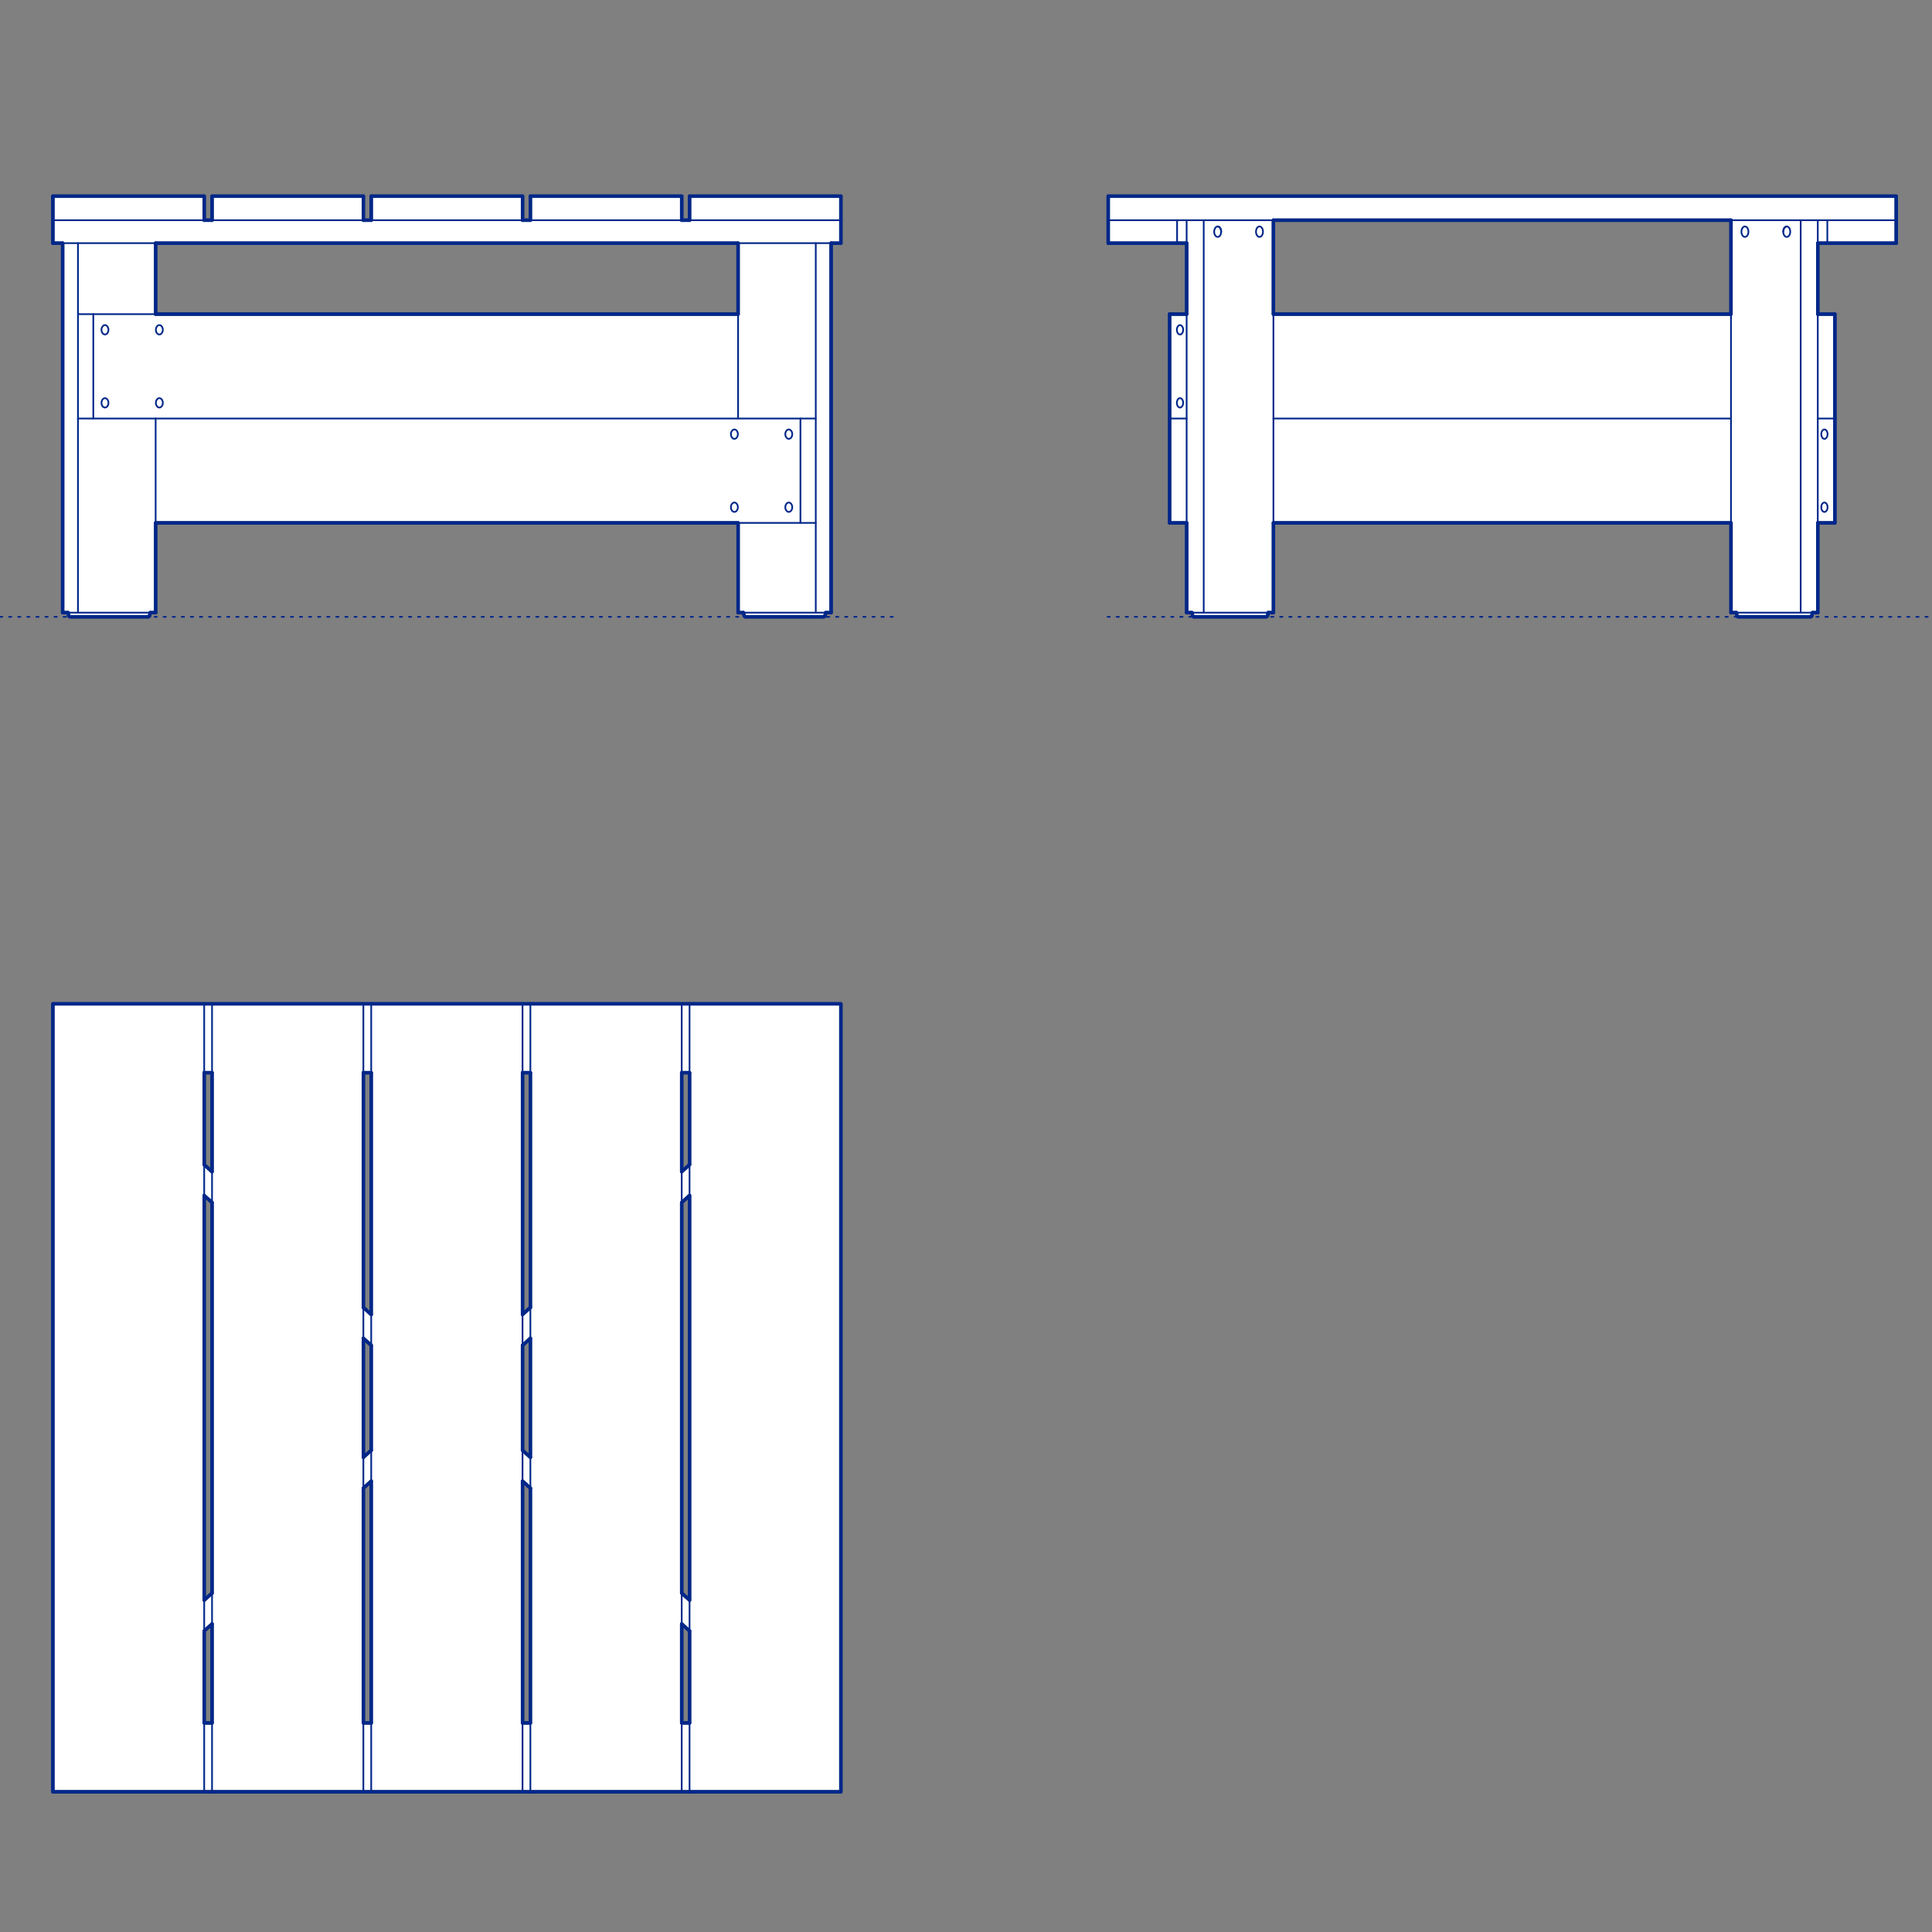 <?xml version="1.0" encoding="UTF-8"?>
<svg xmlns="http://www.w3.org/2000/svg" viewBox="0 0 850.39 850.39">
  <rect x="0" y="0" width="850.39" height="850.39" fill="#808080" stroke="none"/>
  <defs>
    <style>
      .cls-1, .cls-2 {
        stroke-width: .75px;
      }

      .cls-1, .cls-2, .cls-3 {
        fill: none;
        stroke: #002789;
      }

      .cls-1, .cls-2, .cls-3, .cls-4 {
        stroke-linecap: round;
        stroke-linejoin: round;
      }

      .cls-2 {
        stroke-dasharray: 0 0 1 3;
      }

      .cls-3, .cls-4 {
        stroke-width: 1.5px;
      }

      .cls-4 {
        fill: #fff;
        fill-rule: evenodd;
        stroke: #243775;
      }
    </style>
  </defs>
  <g id="Blocks_Fill" data-name="Blocks$Fill">
    <g id="HATCH">
      <path class="cls-4" d="M303.51,441.84h66.61v346.85H23.27v-346.85h280.23M303.51,717.89l-3.45-3.09v43.57h3.45v-40.48M89.88,717.89v40.48h3.45v-43.57l-3.45,3.09M93.33,472.16h-3.45v40.48s3.45,3.09,3.45,3.09v-43.57M303.51,472.16h-3.45v43.57s3.45-3.09,3.45-3.09v-40.48M300.06,701.22l3.45,3.09v-178.09l-3.45,3.09v171.91M233.45,655.03l-3.45-3.09v106.43h3.45v-103.34M230,592.17v46.19l3.45,3.09v-52.37l-3.45,3.09M233.45,575.5v-103.34h-3.45v106.43l3.45-3.09M159.94,655.03v103.34h3.45v-106.43l-3.45,3.09M93.33,529.31l-3.45-3.09v178.09s3.45-3.09,3.45-3.09v-171.91M159.94,575.5l3.45,3.09v-106.43h-3.45v103.34M163.39,592.17l-3.45-3.09v52.37l3.45-3.09v-46.19Z"/>
    </g>
    <g id="HATCH-2" data-name="HATCH">
      <path class="cls-4" d="M487.79,107.03v-20.67h346.85v20.67h-34.52v31.24h7.52v91.88h-7.52v39.51h-2.32l-.29,1.3-.02.07v.02s-.02.02-.02.02v.02s-.02.02-.02.02v.02s-.02.02-.02.02v.02s-.03.02-.03.02v.02s-.03.02-.03.02l-.02.02-.02.02-.02.02-.02.02-.02.02-.02.02h-.02s-.02.03-.02.03h-.02s-.02.03-.02.03h-.02s-.02.02-.02.02h-.02s-.02.02-.02.02h-.02s-.02.02-.02.02h-.02s-.02.01-.02.01h-.02s-.02.01-.02.01h-.02s-.02,0-.02,0h-.02s-.02,0-.02,0h-.02s-.02,0-.02,0h-31.67s-.02,0-.02,0h-.02s-.02,0-.02,0h-.02s-.02,0-.02,0h-.02s-.02-.01-.02-.01h-.02s-.02-.01-.02-.01h-.02s-.02-.02-.02-.02h-.02s-.02-.02-.02-.02h-.02s-.02-.02-.02-.02h-.02s-.02-.03-.02-.03h-.02s-.02-.03-.02-.03l-.02-.02-.02-.02-.02-.02-.02-.02-.02-.02-.02-.02v-.02s-.03-.02-.03-.02v-.02s-.03-.02-.03-.02v-.02s-.02-.02-.02-.02v-.02s-.02-.02-.02-.02v-.02s-.02-.02-.02-.02v-.02s-.02-.05-.02-.05l-.29-1.3h-2.32s0-39.51,0-39.51h-201.4v39.51h-2.32l-.29,1.3-.02.07v.02s-.02.02-.02.02v.02s-.02.02-.02.02v.02s-.02.02-.02.02v.02s-.03.02-.03.02v.02s-.03.02-.03.02l-.02.02-.02.02-.02.02-.02.02-.02.02-.02.02h-.02s-.02.03-.02.03h-.02s-.02.03-.02.03h-.02s-.02.02-.02.02h-.02s-.02.02-.02.02h-.02s-.02.02-.02.02h-.02s-.02.01-.02.01h-.02s-.02.01-.02.01h-.02s-.02,0-.02,0h-.02s-.02,0-.02,0h-.02s-.02,0-.02,0h-31.64s-.05,0-.05,0h-.02s-.02,0-.02,0h-.02s-.02,0-.02,0h-.02s-.02-.01-.02-.01h-.02s-.02-.01-.02-.01h-.02s-.02-.02-.02-.02h-.02s-.02-.02-.02-.02h-.02s-.02-.02-.02-.02h-.02s-.02-.03-.02-.03h-.02s-.02-.03-.02-.03l-.02-.02-.02-.02-.02-.02-.02-.02-.02-.02-.02-.02v-.02s-.03-.02-.03-.02v-.02s-.03-.02-.03-.02v-.02s-.02-.02-.02-.02v-.02s-.02-.02-.02-.02v-.02s-.02-.02-.02-.02v-.02s-.02-.05-.02-.05l-.29-1.3h-2.32s0-39.51,0-39.51h-7.52v-91.88h7.52v-31.24h-34.52M560.51,138.27h201.4v-41.35h-201.4v41.35Z"/>
    </g>
    <g id="HATCH-3" data-name="HATCH">
      <path class="cls-4" d="M370.12,86.36v20.67h-4.3v162.63h-2.37l-.29,1.3-.02.07v.02s-.02.02-.02.02v.02s-.02.02-.02.02v.02s-.02.02-.02.02v.02s-.03.02-.03.02v.02s-.03.02-.03.02l-.02.02-.02.02-.02.02-.02.02-.02.02-.02.02h-.02s-.02.03-.02.03h-.02s-.02.03-.02.03h-.02s-.02.02-.02.02h-.02s-.02.02-.02.02h-.02s-.02.02-.02.02h-.02s-.02.01-.02.01h-.02s-.02.01-.02.01h-.02s-.02,0-.02,0h-.02s-.02,0-.02,0h-.02s-.02,0-.02,0h-34.28s-.05,0-.05,0h-.02s-.02,0-.02,0h-.02s-.02,0-.02,0h-.02s-.02-.01-.02-.01h-.02s-.02-.01-.02-.01h-.02s-.02-.02-.02-.02h-.02s-.02-.02-.02-.02h-.02s-.02-.02-.02-.02h-.02s-.02-.03-.02-.03h-.02s-.02-.03-.02-.03l-.02-.02-.02-.02-.02-.02-.02-.02-.02-.02-.02-.02v-.02s-.03-.02-.03-.02v-.02s-.03-.02-.03-.02v-.02s-.02-.02-.02-.02v-.02s-.02-.02-.02-.02v-.02s-.02-.02-.02-.02v-.02s-.02-.05-.02-.05l-.29-1.3h-2.37s0-39.51,0-39.51H68.51v39.51h-2.37l-.29,1.3-.02.07v.02s-.02.02-.02.02v.02s-.02.02-.02.02v.02s-.02.02-.02.02v.02s-.03.02-.03.02v.02s-.03.02-.03.02l-.02.02-.02.02-.02.02-.02.02-.02.02-.02.02h-.02s-.02.03-.02.03h-.02s-.02.03-.02.03h-.02s-.02.02-.02.02h-.02s-.02.02-.02.02h-.02s-.02.02-.02.02h-.02s-.02.01-.02.01h-.02s-.02.01-.02.01h-.02s-.02,0-.02,0h-.02s-.02,0-.02,0h-.02s-.02,0-.02,0H30.88s-.02,0-.02,0h-.02s-.02,0-.02,0h-.02s-.02,0-.02,0h-.02s-.02-.01-.02-.01h-.02s-.02-.01-.02-.01h-.02s-.02-.02-.02-.02h-.02s-.02-.02-.02-.02h-.02s-.02-.02-.02-.02h-.02s-.02-.03-.02-.03h-.02s-.02-.03-.02-.03l-.02-.02-.02-.02-.02-.02-.02-.02-.02-.02-.02-.02v-.02s-.03-.02-.03-.02v-.02s-.03-.02-.03-.02v-.02s-.02-.02-.02-.02v-.02s-.02-.02-.02-.02v-.02s-.02-.02-.02-.02v-.02s-.02-.05-.02-.05l-.29-1.3h-2.37s0-162.63,0-162.63h-4.3v-20.67h66.61v10.57h3.45v-10.57h66.61v10.57h3.45v-10.57h66.61v10.57h3.45v-10.57h66.61v10.57h3.45v-10.57h66.61M68.51,107.03v31.24h256.36v-31.24H68.51Z"/>
    </g>
  </g>
  <g id="Blocks_Inner" data-name="Blocks$Inner">
    <g id="LINE">
      <line class="cls-1" x1="159.94" y1="655.03" x2="163.39" y2="651.94"/>
    </g>
    <g id="LINE-2" data-name="LINE">
      <line class="cls-1" x1="159.94" y1="641.45" x2="163.39" y2="638.36"/>
    </g>
    <g id="LINE-3" data-name="LINE">
      <line class="cls-1" x1="163.39" y1="592.17" x2="159.94" y2="589.08"/>
    </g>
    <g id="POLYLINE">
      <polyline class="cls-1" points="233.45 788.69 230 788.69 163.39 788.69 159.94 788.69 93.33 788.69 93.33 441.84"/>
    </g>
    <g id="LINE-4" data-name="LINE">
      <line class="cls-1" x1="230" y1="578.59" x2="233.45" y2="575.5"/>
    </g>
    <g id="LINE-5" data-name="LINE">
      <line class="cls-1" x1="233.45" y1="472.16" x2="230" y2="472.16"/>
    </g>
    <g id="LINE-6" data-name="LINE">
      <line class="cls-1" x1="163.39" y1="472.16" x2="159.94" y2="472.16"/>
    </g>
    <g id="LINE-7" data-name="LINE">
      <line class="cls-1" x1="89.88" y1="717.89" x2="93.33" y2="714.8"/>
    </g>
    <g id="LINE-8" data-name="LINE">
      <line class="cls-1" x1="89.88" y1="704.31" x2="93.33" y2="701.22"/>
    </g>
    <g id="POLYLINE-2" data-name="POLYLINE">
      <line class="cls-1" x1="89.88" y1="758.37" x2="93.33" y2="758.37"/>
    </g>
    <g id="POLYLINE-3" data-name="POLYLINE">
      <line class="cls-1" x1="230" y1="758.37" x2="233.45" y2="758.37"/>
    </g>
    <g id="POLYLINE-4" data-name="POLYLINE">
      <polyline class="cls-1" points="303.51 788.69 300.06 788.69 233.45 788.69 233.45 441.84 300.06 441.84 303.51 441.84"/>
    </g>
    <g id="POLYLINE-5" data-name="POLYLINE">
      <rect class="cls-1" x="303.51" y="441.84" width="66.61" height="346.85"/>
    </g>
    <g id="POLYLINE-6" data-name="POLYLINE">
      <polyline class="cls-1" points="93.33 788.69 89.88 788.69 23.27 788.69 23.27 441.84 89.88 441.84 93.33 441.84 159.94 441.84 163.39 441.84"/>
    </g>
    <g id="POLYLINE-7" data-name="POLYLINE">
      <polyline class="cls-1" points="163.39 788.69 163.39 441.84 230 441.84 233.45 441.84"/>
    </g>
    <g id="LINE-9" data-name="LINE">
      <line class="cls-1" x1="300.06" y1="441.84" x2="300.06" y2="788.69"/>
    </g>
    <g id="LINE-10" data-name="LINE">
      <line class="cls-1" x1="159.94" y1="441.84" x2="159.94" y2="788.69"/>
    </g>
    <g id="LINE-11" data-name="LINE">
      <line class="cls-1" x1="89.88" y1="441.84" x2="89.88" y2="788.69"/>
    </g>
    <g id="LINE-12" data-name="LINE">
      <line class="cls-1" x1="230" y1="441.84" x2="230" y2="788.69"/>
    </g>
    <g id="LINE-13" data-name="LINE">
      <line class="cls-1" x1="159.94" y1="758.37" x2="163.39" y2="758.37"/>
    </g>
    <g id="LINE-14" data-name="LINE">
      <line class="cls-1" x1="300.06" y1="758.37" x2="303.51" y2="758.37"/>
    </g>
    <g id="LINE-15" data-name="LINE">
      <line class="cls-1" x1="303.51" y1="717.89" x2="300.06" y2="714.8"/>
    </g>
    <g id="LINE-16" data-name="LINE">
      <line class="cls-1" x1="233.45" y1="655.03" x2="230" y2="651.94"/>
    </g>
    <g id="LINE-17" data-name="LINE">
      <line class="cls-1" x1="93.33" y1="529.31" x2="89.88" y2="526.22"/>
    </g>
    <g id="LINE-18" data-name="LINE">
      <line class="cls-1" x1="303.51" y1="704.31" x2="300.06" y2="701.22"/>
    </g>
    <g id="LINE-19" data-name="LINE">
      <line class="cls-1" x1="233.45" y1="641.45" x2="230" y2="638.36"/>
    </g>
    <g id="LINE-20" data-name="LINE">
      <line class="cls-1" x1="163.39" y1="578.59" x2="159.94" y2="575.5"/>
    </g>
    <g id="LINE-21" data-name="LINE">
      <line class="cls-1" x1="93.33" y1="515.73" x2="89.88" y2="512.64"/>
    </g>
    <g id="LINE-22" data-name="LINE">
      <line class="cls-1" x1="300.06" y1="515.73" x2="303.51" y2="512.64"/>
    </g>
    <g id="LINE-23" data-name="LINE">
      <line class="cls-1" x1="230" y1="592.17" x2="233.45" y2="589.08"/>
    </g>
    <g id="LINE-24" data-name="LINE">
      <line class="cls-1" x1="300.06" y1="529.31" x2="303.51" y2="526.22"/>
    </g>
    <g id="LINE-25" data-name="LINE">
      <line class="cls-1" x1="303.51" y1="472.16" x2="300.06" y2="472.16"/>
    </g>
    <g id="LINE-26" data-name="LINE">
      <line class="cls-1" x1="93.33" y1="472.16" x2="89.88" y2="472.16"/>
    </g>
    <g id="LINE-27" data-name="LINE">
      <line class="cls-1" x1="804.32" y1="96.93" x2="804.32" y2="107.03"/>
    </g>
    <g id="LINE-28" data-name="LINE">
      <line class="cls-1" x1="518.11" y1="107.03" x2="518.11" y2="96.93"/>
    </g>
    <g id="LINE-29" data-name="LINE">
      <line class="cls-1" x1="807.64" y1="184.21" x2="800.11" y2="184.21"/>
    </g>
    <g id="LINE-30" data-name="LINE">
      <line class="cls-1" x1="514.79" y1="184.21" x2="522.31" y2="184.21"/>
    </g>
    <g id="LINE-31" data-name="LINE">
      <line class="cls-1" x1="560.51" y1="138.27" x2="761.91" y2="138.27"/>
    </g>
    <g id="LINE-32" data-name="LINE">
      <line class="cls-1" x1="761.91" y1="184.21" x2="560.51" y2="184.21"/>
    </g>
    <g id="LINE-33" data-name="LINE">
      <line class="cls-1" x1="529.83" y1="96.93" x2="529.83" y2="269.66"/>
    </g>
    <g id="LINE-34" data-name="LINE">
      <line class="cls-1" x1="792.59" y1="269.66" x2="792.59" y2="96.93"/>
    </g>
    <g id="LINE-35" data-name="LINE">
      <line class="cls-1" x1="834.64" y1="96.93" x2="487.79" y2="96.93"/>
    </g>
    <g id="POLYLINE-8" data-name="POLYLINE">
      <polygon class="cls-1" points="520.77 145.07 520.77 145.17 520.77 145.26 520.77 145.35 520.76 145.45 520.75 145.54 520.74 145.64 520.72 145.73 520.7 145.83 520.69 145.88 520.67 145.93 520.66 145.97 520.65 146.02 520.63 146.07 520.62 146.11 520.6 146.16 520.58 146.21 520.57 146.25 520.55 146.3 520.53 146.34 520.51 146.38 520.48 146.43 520.46 146.47 520.44 146.51 520.42 146.55 520.39 146.59 520.37 146.63 520.34 146.66 520.32 146.7 520.29 146.74 520.26 146.77 520.23 146.8 520.2 146.83 520.18 146.87 520.15 146.9 520.12 146.92 520.09 146.95 520.06 146.98 520.03 147 519.99 147.02 519.96 147.05 519.93 147.07 519.9 147.09 519.87 147.11 519.84 147.12 519.8 147.14 519.77 147.15 519.74 147.17 519.71 147.18 519.67 147.19 519.64 147.2 519.61 147.21 519.58 147.21 519.55 147.22 519.52 147.22 519.48 147.23 519.45 147.23 519.42 147.23 519.39 147.23 519.36 147.23 519.33 147.23 519.3 147.23 519.27 147.22 519.24 147.22 519.2 147.21 519.17 147.21 519.14 147.2 519.11 147.19 519.08 147.18 519.04 147.17 519.01 147.15 518.98 147.14 518.95 147.12 518.91 147.11 518.88 147.09 518.85 147.07 518.82 147.05 518.79 147.02 518.76 147 518.73 146.98 518.7 146.95 518.67 146.92 518.64 146.9 518.61 146.87 518.58 146.83 518.55 146.8 518.52 146.77 518.49 146.74 518.47 146.7 518.44 146.66 518.41 146.63 518.39 146.59 518.37 146.55 518.34 146.51 518.32 146.47 518.3 146.43 518.28 146.38 518.26 146.34 518.24 146.3 518.22 146.25 518.2 146.21 518.18 146.16 518.16 146.11 518.15 146.07 518.13 146.02 518.12 145.97 518.11 145.93 518.1 145.88 518.08 145.83 518.06 145.73 518.05 145.64 518.03 145.54 518.02 145.45 518.02 145.35 518.01 145.26 518.01 145.17 518.01 145.07 518.02 144.98 518.02 144.88 518.03 144.79 518.05 144.69 518.06 144.6 518.08 144.5 518.1 144.45 518.11 144.4 518.12 144.36 518.13 144.31 518.15 144.26 518.16 144.22 518.18 144.17 518.2 144.12 518.22 144.08 518.24 144.03 518.26 143.99 518.28 143.95 518.3 143.9 518.32 143.86 518.34 143.82 518.37 143.78 518.39 143.74 518.41 143.7 518.44 143.67 518.47 143.63 518.49 143.59 518.52 143.56 518.55 143.53 518.58 143.5 518.61 143.46 518.64 143.43 518.67 143.41 518.7 143.38 518.73 143.35 518.76 143.33 518.79 143.31 518.82 143.28 518.85 143.26 518.88 143.24 518.91 143.22 518.95 143.21 518.98 143.19 519.01 143.18 519.04 143.16 519.08 143.15 519.11 143.14 519.14 143.13 519.17 143.12 519.2 143.12 519.24 143.11 519.27 143.11 519.3 143.1 519.33 143.1 519.36 143.1 519.39 143.1 519.42 143.1 519.45 143.1 519.48 143.1 519.52 143.11 519.55 143.11 519.58 143.12 519.61 143.12 519.64 143.13 519.67 143.14 519.71 143.15 519.74 143.16 519.77 143.18 519.8 143.19 519.84 143.21 519.87 143.22 519.9 143.24 519.93 143.26 519.96 143.28 519.99 143.31 520.03 143.33 520.06 143.35 520.09 143.38 520.12 143.41 520.15 143.43 520.18 143.46 520.2 143.5 520.23 143.53 520.26 143.56 520.29 143.59 520.32 143.63 520.34 143.67 520.37 143.7 520.39 143.74 520.42 143.78 520.44 143.82 520.46 143.86 520.48 143.9 520.51 143.95 520.53 143.99 520.55 144.03 520.57 144.08 520.58 144.12 520.6 144.17 520.62 144.22 520.63 144.26 520.65 144.31 520.66 144.36 520.67 144.4 520.69 144.45 520.7 144.5 520.72 144.6 520.74 144.69 520.75 144.79 520.76 144.88 520.77 144.98 520.77 145.07"/>
    </g>
    <g id="POLYLINE-9" data-name="POLYLINE">
      <polygon class="cls-1" points="520.77 177.23 520.77 177.32 520.77 177.42 520.77 177.51 520.76 177.6 520.75 177.7 520.74 177.8 520.72 177.89 520.7 177.99 520.69 178.04 520.67 178.08 520.66 178.13 520.65 178.18 520.63 178.23 520.62 178.27 520.6 178.32 520.58 178.36 520.57 178.41 520.55 178.45 520.53 178.5 520.51 178.54 520.48 178.58 520.46 178.63 520.44 178.67 520.42 178.71 520.39 178.75 520.37 178.78 520.34 178.82 520.32 178.86 520.29 178.89 520.26 178.93 520.23 178.96 520.2 178.99 520.18 179.02 520.15 179.05 520.12 179.08 520.09 179.11 520.06 179.13 520.03 179.16 519.99 179.18 519.96 179.2 519.93 179.23 519.9 179.25 519.87 179.26 519.84 179.28 519.8 179.3 519.77 179.31 519.74 179.32 519.71 179.34 519.67 179.35 519.64 179.36 519.61 179.36 519.58 179.37 519.55 179.38 519.52 179.38 519.48 179.39 519.45 179.39 519.42 179.39 519.39 179.39 519.36 179.39 519.33 179.39 519.3 179.39 519.27 179.38 519.24 179.38 519.2 179.37 519.17 179.36 519.14 179.36 519.11 179.35 519.08 179.34 519.04 179.32 519.01 179.31 518.98 179.3 518.95 179.28 518.91 179.26 518.88 179.25 518.85 179.23 518.82 179.2 518.79 179.18 518.76 179.16 518.73 179.13 518.7 179.11 518.67 179.08 518.64 179.05 518.61 179.02 518.58 178.99 518.55 178.96 518.52 178.93 518.49 178.89 518.47 178.86 518.44 178.82 518.41 178.78 518.39 178.75 518.37 178.71 518.34 178.67 518.32 178.63 518.3 178.58 518.28 178.54 518.26 178.5 518.24 178.45 518.22 178.41 518.2 178.36 518.18 178.32 518.16 178.27 518.15 178.23 518.13 178.18 518.12 178.13 518.11 178.08 518.1 178.04 518.08 177.99 518.06 177.89 518.05 177.8 518.03 177.7 518.02 177.6 518.02 177.51 518.01 177.42 518.01 177.32 518.01 177.23 518.02 177.14 518.02 177.04 518.03 176.95 518.05 176.85 518.06 176.75 518.08 176.66 518.1 176.61 518.11 176.56 518.12 176.51 518.13 176.47 518.15 176.42 518.16 176.37 518.18 176.33 518.2 176.28 518.22 176.24 518.24 176.19 518.26 176.15 518.28 176.1 518.3 176.06 518.32 176.02 518.34 175.98 518.37 175.94 518.39 175.9 518.41 175.86 518.44 175.82 518.47 175.79 518.49 175.75 518.52 175.72 518.55 175.68 518.58 175.65 518.61 175.62 518.64 175.59 518.67 175.56 518.7 175.54 518.73 175.51 518.76 175.49 518.79 175.46 518.82 175.44 518.85 175.42 518.88 175.4 518.91 175.38 518.95 175.37 518.98 175.35 519.01 175.34 519.04 175.32 519.08 175.31 519.11 175.3 519.14 175.29 519.17 175.28 519.2 175.27 519.24 175.27 519.27 175.26 519.3 175.26 519.33 175.26 519.36 175.26 519.39 175.26 519.42 175.26 519.45 175.26 519.48 175.26 519.52 175.26 519.55 175.27 519.58 175.27 519.61 175.28 519.64 175.29 519.67 175.3 519.71 175.31 519.74 175.32 519.77 175.34 519.8 175.35 519.84 175.37 519.87 175.38 519.9 175.4 519.93 175.42 519.96 175.44 519.99 175.46 520.03 175.49 520.06 175.51 520.09 175.54 520.12 175.56 520.15 175.59 520.18 175.62 520.2 175.65 520.23 175.68 520.26 175.72 520.29 175.75 520.32 175.79 520.34 175.82 520.37 175.86 520.39 175.9 520.42 175.94 520.44 175.98 520.46 176.02 520.48 176.06 520.51 176.1 520.53 176.15 520.55 176.19 520.57 176.24 520.58 176.28 520.6 176.33 520.62 176.37 520.63 176.42 520.65 176.47 520.66 176.51 520.67 176.56 520.69 176.61 520.7 176.66 520.72 176.75 520.74 176.85 520.75 176.95 520.76 177.04 520.77 177.14 520.77 177.23"/>
    </g>
    <g id="POLYLINE-10" data-name="POLYLINE">
      <polygon class="cls-1" points="534.44 102.08 534.44 101.98 534.44 101.88 534.44 101.78 534.45 101.67 534.46 101.56 534.48 101.46 534.5 101.35 534.52 101.24 534.53 101.19 534.54 101.14 534.56 101.08 534.57 101.03 534.59 100.98 534.61 100.93 534.63 100.88 534.65 100.82 534.67 100.77 534.69 100.72 534.71 100.68 534.73 100.63 534.75 100.58 534.78 100.53 534.8 100.49 534.83 100.44 534.86 100.4 534.89 100.36 534.91 100.32 534.94 100.28 534.97 100.24 535 100.2 535.03 100.16 535.07 100.13 535.1 100.09 535.13 100.06 535.16 100.03 535.2 100 535.23 99.97 535.27 99.94 535.3 99.92 535.34 99.89 535.37 99.87 535.41 99.85 535.44 99.83 535.48 99.81 535.51 99.79 535.55 99.77 535.58 99.76 535.62 99.75 535.66 99.73 535.69 99.72 535.73 99.71 535.76 99.71 535.8 99.7 535.83 99.69 535.87 99.69 535.9 99.69 535.94 99.69 535.97 99.68 535.99 99.68 536.01 99.69 536.03 99.69 536.05 99.69 536.07 99.69 536.09 99.69 536.11 99.69 536.13 99.7 536.15 99.7 536.17 99.7 536.19 99.71 536.21 99.71 536.23 99.72 536.24 99.72 536.26 99.73 536.28 99.73 536.32 99.74 536.35 99.76 536.39 99.77 536.42 99.79 536.45 99.8 536.49 99.82 536.52 99.84 536.55 99.85 536.58 99.87 536.61 99.89 536.64 99.91 536.67 99.94 536.69 99.96 536.72 99.98 536.75 100 536.77 100.02 536.8 100.05 536.82 100.07 536.85 100.1 536.87 100.12 536.89 100.14 536.91 100.17 536.95 100.22 536.99 100.27 537.03 100.32 537.06 100.37 537.1 100.42 537.13 100.47 537.15 100.52 537.18 100.57 537.21 100.62 537.23 100.67 537.25 100.72 537.27 100.77 537.29 100.81 537.31 100.86 537.32 100.9 537.35 100.99 537.38 101.08 537.4 101.16 537.42 101.24 537.44 101.31 537.45 101.38 537.46 101.45 537.47 101.51 537.48 101.58 537.49 101.69 537.5 101.8 537.5 101.89 537.5 101.98 537.5 102.08 537.5 102.19 537.49 102.29 537.48 102.4 537.46 102.51 537.44 102.61 537.42 102.72 537.41 102.77 537.4 102.83 537.38 102.88 537.37 102.93 537.35 102.98 537.33 103.04 537.31 103.09 537.3 103.14 537.28 103.19 537.25 103.24 537.23 103.29 537.21 103.34 537.19 103.38 537.16 103.43 537.14 103.47 537.11 103.52 537.08 103.56 537.05 103.61 537.03 103.65 537 103.69 536.97 103.73 536.94 103.76 536.91 103.8 536.87 103.84 536.84 103.87 536.81 103.9 536.78 103.94 536.74 103.97 536.71 103.99 536.67 104.02 536.64 104.05 536.61 104.07 536.57 104.1 536.53 104.12 536.5 104.14 536.46 104.16 536.43 104.17 536.39 104.19 536.36 104.2 536.32 104.22 536.28 104.23 536.25 104.24 536.21 104.25 536.18 104.26 536.14 104.26 536.11 104.27 536.07 104.27 536.04 104.28 536 104.28 535.97 104.28 535.94 104.28 535.9 104.28 535.87 104.27 535.83 104.27 535.8 104.26 535.76 104.26 535.73 104.25 535.69 104.24 535.66 104.23 535.62 104.22 535.58 104.2 535.55 104.19 535.51 104.17 535.48 104.16 535.44 104.14 535.41 104.12 535.37 104.1 535.34 104.07 535.3 104.05 535.27 104.02 535.23 103.99 535.2 103.97 535.16 103.94 535.13 103.9 535.1 103.87 535.07 103.84 535.03 103.8 535 103.76 534.97 103.73 534.94 103.69 534.91 103.65 534.89 103.61 534.86 103.56 534.83 103.52 534.8 103.47 534.78 103.43 534.75 103.38 534.73 103.34 534.71 103.29 534.69 103.24 534.67 103.19 534.65 103.14 534.63 103.09 534.61 103.04 534.59 102.98 534.57 102.93 534.56 102.88 534.54 102.83 534.53 102.77 534.52 102.72 534.5 102.61 534.48 102.51 534.46 102.4 534.45 102.29 534.44 102.19 534.44 102.08"/>
    </g>
    <g id="POLYLINE-11" data-name="POLYLINE">
      <polyline class="cls-1" points="535.97 99.68 536 99.69 536.04 99.69 536.07 99.69 536.11 99.69 536.14 99.7 536.18 99.71 536.21 99.71 536.25 99.72 536.28 99.73 536.32 99.75 536.36 99.76 536.39 99.77 536.43 99.79 536.46 99.81 536.5 99.83 536.53 99.85 536.57 99.87 536.61 99.89 536.64 99.92 536.67 99.94 536.71 99.97 536.74 100 536.78 100.03 536.81 100.06 536.84 100.09 536.87 100.13 536.91 100.16 536.94 100.2 536.97 100.24 537 100.28 537.03 100.32 537.05 100.36 537.08 100.4 537.11 100.44 537.14 100.49 537.16 100.53 537.19 100.58 537.21 100.63 537.23 100.68 537.25 100.72 537.28 100.77 537.3 100.82 537.31 100.88 537.33 100.93 537.35 100.98 537.37 101.03 537.38 101.08 537.4 101.14 537.41 101.19 537.42 101.24 537.44 101.35 537.46 101.46 537.48 101.56 537.49 101.67 537.5 101.78 537.5 101.88 537.5 101.98"/>
    </g>
    <g id="POLYLINE-12" data-name="POLYLINE">
      <polygon class="cls-1" points="552.85 102.08 552.84 101.98 552.85 101.88 552.85 101.78 552.86 101.67 552.87 101.56 552.88 101.46 552.9 101.35 552.93 101.24 552.94 101.19 552.95 101.14 552.97 101.08 552.98 101.03 553 100.98 553.02 100.93 553.03 100.88 553.05 100.82 553.07 100.77 553.09 100.72 553.12 100.68 553.14 100.63 553.16 100.58 553.19 100.53 553.21 100.49 553.24 100.44 553.27 100.4 553.29 100.36 553.32 100.32 553.35 100.28 553.38 100.24 553.41 100.2 553.44 100.16 553.47 100.13 553.51 100.09 553.54 100.06 553.57 100.03 553.61 100 553.64 99.97 553.67 99.94 553.71 99.92 553.74 99.89 553.78 99.87 553.81 99.85 553.85 99.83 553.88 99.81 553.92 99.79 553.96 99.77 553.99 99.76 554.03 99.75 554.06 99.73 554.1 99.72 554.13 99.71 554.17 99.71 554.21 99.7 554.24 99.69 554.28 99.69 554.31 99.69 554.34 99.69 554.38 99.68 554.41 99.69 554.45 99.69 554.48 99.69 554.52 99.69 554.55 99.7 554.59 99.71 554.62 99.71 554.66 99.72 554.69 99.73 554.73 99.75 554.76 99.76 554.8 99.77 554.84 99.79 554.87 99.81 554.91 99.83 554.94 99.85 554.98 99.87 555.01 99.89 555.05 99.92 555.08 99.94 555.12 99.97 555.15 100 555.18 100.03 555.22 100.06 555.25 100.09 555.28 100.13 555.31 100.16 555.35 100.2 555.38 100.24 555.41 100.28 555.43 100.32 555.46 100.36 555.49 100.4 555.52 100.44 555.54 100.49 555.57 100.53 555.59 100.58 555.62 100.63 555.64 100.68 555.66 100.72 555.68 100.77 555.7 100.82 555.72 100.88 555.74 100.93 555.76 100.98 555.77 101.03 555.79 101.08 555.8 101.14 555.82 101.19 555.83 101.24 555.85 101.35 555.87 101.46 555.89 101.56 555.9 101.67 555.91 101.78 555.91 101.88 555.91 101.98 555.91 102.08 555.91 102.19 555.9 102.29 555.89 102.4 555.87 102.51 555.85 102.61 555.83 102.72 555.82 102.77 555.8 102.83 555.79 102.88 555.77 102.93 555.76 102.98 555.74 103.04 555.72 103.09 555.7 103.14 555.68 103.19 555.66 103.24 555.64 103.29 555.62 103.34 555.59 103.38 555.57 103.43 555.54 103.47 555.52 103.52 555.49 103.56 555.46 103.61 555.43 103.65 555.41 103.69 555.38 103.73 555.35 103.76 555.31 103.8 555.28 103.84 555.25 103.87 555.22 103.9 555.18 103.94 555.15 103.97 555.12 103.99 555.08 104.02 555.05 104.05 555.01 104.07 554.98 104.1 554.94 104.12 554.91 104.14 554.87 104.16 554.84 104.17 554.8 104.19 554.76 104.2 554.73 104.22 554.69 104.23 554.66 104.24 554.62 104.25 554.59 104.26 554.55 104.26 554.52 104.27 554.48 104.27 554.45 104.28 554.41 104.28 554.38 104.28 554.34 104.28 554.31 104.28 554.28 104.27 554.24 104.27 554.21 104.26 554.17 104.26 554.13 104.25 554.1 104.24 554.06 104.23 554.03 104.22 553.99 104.2 553.96 104.19 553.92 104.17 553.88 104.16 553.85 104.14 553.81 104.12 553.78 104.1 553.74 104.07 553.71 104.05 553.67 104.02 553.64 103.99 553.61 103.97 553.57 103.94 553.54 103.9 553.51 103.87 553.47 103.84 553.44 103.8 553.41 103.76 553.38 103.73 553.35 103.69 553.32 103.65 553.29 103.61 553.27 103.56 553.24 103.52 553.21 103.47 553.19 103.43 553.16 103.38 553.14 103.34 553.12 103.29 553.09 103.24 553.07 103.19 553.05 103.14 553.03 103.09 553.02 103.04 553 102.98 552.98 102.93 552.97 102.88 552.95 102.83 552.94 102.77 552.93 102.72 552.9 102.61 552.88 102.51 552.87 102.4 552.86 102.29 552.85 102.19 552.85 102.08"/>
    </g>
    <g id="POLYLINE-13" data-name="POLYLINE">
      <polygon class="cls-1" points="787.99 102.08 787.99 101.98 787.99 101.88 787.99 101.78 787.98 101.67 787.97 101.56 787.95 101.46 787.93 101.35 787.91 101.24 787.9 101.19 787.88 101.14 787.87 101.08 787.85 101.03 787.84 100.98 787.82 100.93 787.8 100.88 787.78 100.82 787.76 100.77 787.74 100.72 787.72 100.68 787.7 100.63 787.67 100.58 787.65 100.53 787.62 100.49 787.6 100.44 787.57 100.4 787.54 100.36 787.51 100.32 787.49 100.28 787.46 100.24 787.42 100.2 787.39 100.16 787.36 100.13 787.33 100.09 787.3 100.06 787.26 100.03 787.23 100 787.2 99.97 787.16 99.94 787.13 99.92 787.09 99.89 787.06 99.87 787.02 99.85 786.99 99.83 786.95 99.81 786.92 99.79 786.88 99.77 786.84 99.76 786.81 99.75 786.77 99.73 786.74 99.72 786.7 99.71 786.67 99.71 786.63 99.7 786.6 99.69 786.56 99.69 786.53 99.69 786.49 99.69 786.46 99.68 786.44 99.68 786.42 99.69 786.4 99.69 786.38 99.69 786.36 99.69 786.34 99.69 786.32 99.69 786.3 99.7 786.28 99.7 786.26 99.7 786.24 99.71 786.22 99.71 786.2 99.72 786.18 99.72 786.17 99.73 786.15 99.73 786.11 99.74 786.08 99.76 786.04 99.77 786.01 99.79 785.97 99.8 785.94 99.82 785.91 99.84 785.88 99.85 785.85 99.87 785.82 99.89 785.79 99.91 785.76 99.94 785.73 99.96 785.71 99.98 785.68 100 785.66 100.02 785.63 100.05 785.61 100.07 785.58 100.1 785.56 100.12 785.54 100.14 785.52 100.17 785.47 100.22 785.44 100.27 785.4 100.32 785.36 100.37 785.33 100.42 785.3 100.47 785.27 100.52 785.25 100.57 785.22 100.62 785.2 100.67 785.18 100.72 785.16 100.77 785.14 100.81 785.12 100.86 785.1 100.9 785.07 100.99 785.05 101.08 785.03 101.16 785.01 101.24 784.99 101.31 784.98 101.38 784.97 101.45 784.96 101.51 784.95 101.58 784.94 101.69 784.93 101.8 784.93 101.89 784.92 101.98 784.93 102.08 784.93 102.19 784.94 102.29 784.95 102.4 784.96 102.51 784.98 102.61 785.01 102.72 785.02 102.77 785.03 102.83 785.05 102.88 785.06 102.93 785.08 102.98 785.1 103.04 785.11 103.09 785.13 103.14 785.15 103.19 785.17 103.24 785.2 103.29 785.22 103.34 785.24 103.38 785.27 103.43 785.29 103.47 785.32 103.52 785.35 103.56 785.37 103.61 785.4 103.65 785.43 103.69 785.46 103.73 785.49 103.76 785.52 103.8 785.55 103.84 785.59 103.87 785.62 103.9 785.65 103.94 785.69 103.97 785.72 103.99 785.75 104.02 785.79 104.05 785.82 104.07 785.86 104.1 785.89 104.12 785.93 104.14 785.96 104.16 786 104.17 786.04 104.19 786.07 104.2 786.11 104.22 786.14 104.23 786.18 104.24 786.21 104.25 786.25 104.26 786.29 104.26 786.32 104.27 786.36 104.27 786.39 104.28 786.42 104.28 786.46 104.28 786.49 104.28 786.53 104.28 786.56 104.27 786.6 104.27 786.63 104.26 786.67 104.26 786.7 104.25 786.74 104.24 786.77 104.23 786.81 104.22 786.84 104.2 786.88 104.19 786.92 104.17 786.95 104.16 786.99 104.14 787.02 104.12 787.06 104.1 787.09 104.07 787.13 104.05 787.16 104.02 787.2 103.99 787.23 103.97 787.26 103.94 787.3 103.9 787.33 103.87 787.36 103.84 787.39 103.8 787.42 103.76 787.46 103.73 787.49 103.69 787.51 103.65 787.54 103.61 787.57 103.56 787.6 103.52 787.62 103.47 787.65 103.43 787.67 103.38 787.7 103.34 787.72 103.29 787.74 103.24 787.76 103.19 787.78 103.14 787.8 103.09 787.82 103.04 787.84 102.98 787.85 102.93 787.87 102.88 787.88 102.83 787.9 102.77 787.91 102.72 787.93 102.61 787.95 102.51 787.97 102.4 787.98 102.29 787.99 102.19 787.99 102.08"/>
    </g>
    <g id="POLYLINE-14" data-name="POLYLINE">
      <polyline class="cls-1" points="786.46 99.68 786.42 99.69 786.39 99.69 786.36 99.69 786.32 99.69 786.29 99.7 786.25 99.71 786.21 99.71 786.18 99.72 786.14 99.73 786.11 99.75 786.07 99.76 786.04 99.77 786 99.79 785.96 99.81 785.93 99.83 785.89 99.85 785.86 99.87 785.82 99.89 785.79 99.92 785.75 99.94 785.72 99.97 785.69 100 785.65 100.03 785.62 100.06 785.59 100.09 785.55 100.13 785.52 100.16 785.49 100.2 785.46 100.24 785.43 100.28 785.4 100.32 785.37 100.36 785.35 100.4 785.32 100.44 785.29 100.49 785.27 100.53 785.24 100.58 785.22 100.63 785.2 100.68 785.17 100.72 785.15 100.77 785.13 100.82 785.11 100.88 785.1 100.93 785.08 100.98 785.06 101.03 785.05 101.08 785.03 101.14 785.02 101.19 785.01 101.24 784.98 101.35 784.96 101.46 784.95 101.56 784.94 101.67 784.93 101.78 784.93 101.88 784.92 101.98"/>
    </g>
    <g id="POLYLINE-15" data-name="POLYLINE">
      <polygon class="cls-1" points="769.58 102.08 769.58 101.98 769.58 101.88 769.58 101.78 769.57 101.67 769.56 101.56 769.54 101.46 769.52 101.35 769.5 101.24 769.49 101.19 769.48 101.14 769.46 101.08 769.45 101.03 769.43 100.98 769.41 100.93 769.39 100.88 769.38 100.82 769.35 100.77 769.33 100.72 769.31 100.68 769.29 100.63 769.27 100.58 769.24 100.53 769.22 100.49 769.19 100.44 769.16 100.4 769.13 100.36 769.11 100.32 769.08 100.28 769.05 100.24 769.02 100.2 768.99 100.16 768.95 100.13 768.92 100.09 768.89 100.06 768.86 100.03 768.82 100 768.79 99.97 768.75 99.94 768.72 99.92 768.69 99.89 768.65 99.87 768.61 99.85 768.58 99.83 768.54 99.81 768.51 99.79 768.47 99.77 768.44 99.76 768.4 99.75 768.36 99.73 768.33 99.72 768.29 99.71 768.26 99.71 768.22 99.7 768.19 99.69 768.15 99.69 768.12 99.69 768.08 99.69 768.05 99.68 768.02 99.69 767.98 99.69 767.95 99.69 767.91 99.69 767.88 99.7 767.84 99.71 767.81 99.71 767.77 99.72 767.74 99.73 767.7 99.75 767.66 99.76 767.63 99.77 767.59 99.79 767.56 99.81 767.52 99.83 767.49 99.85 767.45 99.87 767.41 99.89 767.38 99.92 767.35 99.94 767.31 99.97 767.28 100 767.24 100.03 767.21 100.06 767.18 100.09 767.15 100.13 767.11 100.16 767.08 100.2 767.05 100.24 767.02 100.28 766.99 100.32 766.97 100.36 766.94 100.4 766.91 100.44 766.88 100.49 766.86 100.53 766.83 100.58 766.81 100.63 766.79 100.68 766.77 100.72 766.74 100.77 766.72 100.82 766.71 100.88 766.69 100.93 766.67 100.98 766.65 101.03 766.64 101.08 766.62 101.14 766.61 101.19 766.6 101.24 766.58 101.35 766.56 101.46 766.54 101.56 766.53 101.67 766.52 101.78 766.52 101.88 766.52 101.98 766.52 102.08 766.52 102.19 766.53 102.29 766.54 102.4 766.56 102.51 766.58 102.61 766.6 102.72 766.61 102.77 766.62 102.83 766.64 102.88 766.65 102.93 766.67 102.98 766.69 103.04 766.71 103.09 766.72 103.14 766.74 103.19 766.77 103.24 766.79 103.29 766.81 103.34 766.83 103.38 766.86 103.43 766.88 103.47 766.91 103.52 766.94 103.56 766.97 103.61 766.99 103.65 767.02 103.69 767.05 103.73 767.08 103.76 767.11 103.8 767.15 103.84 767.18 103.87 767.21 103.9 767.24 103.94 767.28 103.97 767.31 103.99 767.35 104.02 767.38 104.05 767.41 104.07 767.45 104.1 767.49 104.12 767.52 104.14 767.56 104.16 767.59 104.17 767.63 104.19 767.66 104.2 767.7 104.22 767.74 104.23 767.77 104.24 767.81 104.25 767.84 104.26 767.88 104.26 767.91 104.27 767.95 104.27 767.98 104.28 768.02 104.28 768.05 104.28 768.08 104.28 768.12 104.28 768.15 104.27 768.19 104.27 768.22 104.26 768.26 104.26 768.29 104.25 768.33 104.24 768.36 104.23 768.4 104.22 768.44 104.2 768.47 104.19 768.51 104.17 768.54 104.16 768.58 104.14 768.61 104.12 768.65 104.1 768.69 104.07 768.72 104.05 768.75 104.02 768.79 103.99 768.82 103.97 768.86 103.94 768.89 103.9 768.92 103.87 768.95 103.84 768.99 103.8 769.02 103.76 769.05 103.73 769.08 103.69 769.11 103.65 769.13 103.61 769.16 103.56 769.19 103.52 769.22 103.47 769.24 103.43 769.27 103.38 769.29 103.34 769.31 103.29 769.33 103.24 769.35 103.19 769.38 103.14 769.39 103.09 769.41 103.04 769.43 102.98 769.45 102.93 769.46 102.88 769.48 102.83 769.49 102.77 769.5 102.72 769.52 102.61 769.54 102.51 769.56 102.4 769.57 102.29 769.58 102.19 769.58 102.08"/>
    </g>
    <g id="POLYLINE-16" data-name="POLYLINE">
      <polygon class="cls-1" points="801.66 191.01 801.66 191.1 801.66 191.2 801.66 191.29 801.67 191.39 801.68 191.48 801.69 191.58 801.71 191.67 801.73 191.77 801.74 191.82 801.75 191.87 801.77 191.91 801.78 191.96 801.8 192.01 801.81 192.05 801.83 192.1 801.84 192.15 801.86 192.19 801.88 192.24 801.9 192.28 801.92 192.32 801.94 192.37 801.97 192.41 801.99 192.45 802.01 192.49 802.04 192.53 802.06 192.57 802.09 192.6 802.11 192.64 802.14 192.68 802.17 192.71 802.2 192.74 802.22 192.77 802.25 192.81 802.28 192.84 802.31 192.86 802.34 192.89 802.37 192.92 802.4 192.94 802.43 192.96 802.47 192.99 802.5 193.01 802.53 193.03 802.56 193.05 802.59 193.06 802.63 193.08 802.66 193.09 802.69 193.11 802.72 193.12 802.75 193.13 802.79 193.14 802.82 193.15 802.85 193.15 802.88 193.16 802.91 193.16 802.94 193.17 802.98 193.17 803.01 193.17 803.04 193.17 803.07 193.17 803.1 193.17 803.13 193.17 803.16 193.16 803.19 193.16 803.22 193.15 803.26 193.15 803.29 193.14 803.32 193.13 803.35 193.12 803.38 193.11 803.42 193.09 803.45 193.08 803.48 193.06 803.51 193.05 803.55 193.03 803.58 193.01 803.61 192.99 803.64 192.96 803.67 192.94 803.7 192.92 803.73 192.89 803.76 192.86 803.79 192.84 803.82 192.81 803.85 192.77 803.88 192.74 803.91 192.71 803.93 192.68 803.96 192.64 803.99 192.6 804.01 192.57 804.04 192.53 804.06 192.49 804.09 192.45 804.11 192.41 804.13 192.37 804.15 192.32 804.17 192.28 804.19 192.24 804.21 192.19 804.23 192.15 804.25 192.1 804.26 192.05 804.28 192.01 804.29 191.96 804.31 191.91 804.32 191.87 804.33 191.82 804.34 191.77 804.36 191.67 804.38 191.58 804.39 191.48 804.41 191.39 804.41 191.29 804.42 191.2 804.42 191.1 804.42 191.01 804.41 190.92 804.41 190.82 804.39 190.73 804.38 190.63 804.36 190.54 804.34 190.44 804.33 190.39 804.32 190.34 804.31 190.3 804.29 190.25 804.28 190.2 804.26 190.16 804.25 190.11 804.23 190.06 804.21 190.02 804.19 189.97 804.17 189.93 804.15 189.89 804.13 189.84 804.11 189.8 804.09 189.76 804.06 189.72 804.04 189.68 804.01 189.64 803.99 189.61 803.96 189.57 803.93 189.53 803.91 189.5 803.88 189.47 803.85 189.43 803.82 189.4 803.79 189.37 803.76 189.35 803.73 189.32 803.7 189.29 803.67 189.27 803.64 189.25 803.61 189.22 803.58 189.2 803.55 189.18 803.51 189.16 803.48 189.15 803.45 189.13 803.42 189.12 803.38 189.1 803.35 189.09 803.32 189.08 803.29 189.07 803.26 189.06 803.22 189.06 803.19 189.05 803.16 189.05 803.13 189.04 803.1 189.04 803.07 189.04 803.04 189.04 803.01 189.04 802.98 189.04 802.94 189.04 802.91 189.05 802.88 189.05 802.85 189.06 802.82 189.06 802.79 189.07 802.75 189.08 802.72 189.09 802.69 189.1 802.66 189.12 802.63 189.13 802.59 189.15 802.56 189.16 802.53 189.18 802.5 189.2 802.47 189.22 802.43 189.25 802.4 189.27 802.37 189.29 802.34 189.32 802.31 189.35 802.28 189.37 802.25 189.4 802.22 189.43 802.2 189.47 802.17 189.5 802.14 189.53 802.11 189.57 802.09 189.61 802.06 189.64 802.04 189.68 802.01 189.72 801.99 189.76 801.97 189.8 801.94 189.84 801.92 189.89 801.9 189.93 801.88 189.97 801.86 190.02 801.84 190.06 801.83 190.11 801.81 190.16 801.8 190.2 801.78 190.25 801.77 190.3 801.75 190.34 801.74 190.39 801.73 190.44 801.71 190.54 801.69 190.63 801.68 190.73 801.67 190.82 801.66 190.92 801.66 191.01"/>
    </g>
    <g id="POLYLINE-17" data-name="POLYLINE">
      <polygon class="cls-1" points="801.66 223.17 801.66 223.26 801.66 223.36 801.66 223.45 801.67 223.54 801.68 223.64 801.69 223.74 801.71 223.83 801.73 223.93 801.74 223.98 801.75 224.02 801.77 224.07 801.78 224.12 801.8 224.17 801.81 224.21 801.83 224.26 801.84 224.3 801.86 224.35 801.88 224.39 801.9 224.44 801.92 224.48 801.94 224.52 801.97 224.57 801.99 224.61 802.01 224.65 802.04 224.69 802.06 224.72 802.09 224.76 802.11 224.8 802.14 224.83 802.17 224.87 802.2 224.9 802.22 224.93 802.25 224.96 802.28 224.99 802.31 225.02 802.34 225.05 802.37 225.07 802.4 225.1 802.43 225.12 802.47 225.14 802.5 225.17 802.53 225.19 802.56 225.2 802.59 225.22 802.63 225.24 802.66 225.25 802.69 225.26 802.72 225.28 802.75 225.29 802.79 225.3 802.82 225.3 802.85 225.31 802.88 225.32 802.91 225.32 802.94 225.33 802.98 225.33 803.01 225.33 803.04 225.33 803.07 225.33 803.1 225.33 803.13 225.33 803.16 225.32 803.19 225.32 803.22 225.31 803.26 225.3 803.29 225.3 803.32 225.29 803.35 225.28 803.38 225.26 803.42 225.25 803.45 225.24 803.48 225.22 803.51 225.2 803.55 225.19 803.58 225.17 803.61 225.14 803.64 225.12 803.67 225.1 803.7 225.07 803.73 225.05 803.76 225.02 803.79 224.99 803.82 224.96 803.85 224.93 803.88 224.9 803.91 224.87 803.93 224.83 803.96 224.8 803.99 224.76 804.01 224.72 804.04 224.69 804.06 224.65 804.09 224.61 804.11 224.57 804.13 224.52 804.15 224.48 804.17 224.44 804.19 224.39 804.21 224.35 804.23 224.3 804.25 224.26 804.26 224.21 804.28 224.17 804.29 224.12 804.31 224.07 804.32 224.02 804.33 223.98 804.34 223.93 804.36 223.83 804.38 223.74 804.39 223.64 804.41 223.54 804.41 223.45 804.42 223.36 804.42 223.26 804.42 223.17 804.41 223.08 804.41 222.98 804.39 222.89 804.38 222.79 804.36 222.69 804.34 222.6 804.33 222.55 804.32 222.5 804.31 222.45 804.29 222.41 804.28 222.36 804.26 222.31 804.25 222.27 804.23 222.22 804.21 222.18 804.19 222.13 804.17 222.09 804.15 222.04 804.13 222 804.11 221.96 804.09 221.92 804.06 221.88 804.04 221.84 804.01 221.8 803.99 221.76 803.96 221.73 803.93 221.69 803.91 221.66 803.88 221.62 803.85 221.59 803.82 221.56 803.79 221.53 803.76 221.5 803.73 221.48 803.7 221.45 803.67 221.43 803.64 221.4 803.61 221.38 803.58 221.36 803.55 221.34 803.51 221.32 803.48 221.31 803.45 221.29 803.42 221.28 803.38 221.26 803.35 221.25 803.32 221.24 803.29 221.23 803.26 221.22 803.22 221.21 803.19 221.21 803.16 221.2 803.13 221.2 803.1 221.2 803.07 221.2 803.04 221.2 803.01 221.2 802.98 221.2 802.94 221.2 802.91 221.2 802.88 221.21 802.85 221.21 802.82 221.22 802.79 221.23 802.75 221.24 802.72 221.25 802.69 221.26 802.66 221.28 802.63 221.29 802.59 221.31 802.56 221.32 802.53 221.34 802.5 221.36 802.47 221.38 802.43 221.4 802.4 221.43 802.37 221.45 802.34 221.48 802.31 221.5 802.28 221.53 802.25 221.56 802.22 221.59 802.2 221.62 802.17 221.66 802.14 221.69 802.11 221.73 802.09 221.76 802.06 221.8 802.04 221.84 802.01 221.88 801.99 221.92 801.97 221.96 801.94 222 801.92 222.04 801.9 222.09 801.88 222.13 801.86 222.18 801.84 222.22 801.83 222.27 801.81 222.31 801.8 222.36 801.78 222.41 801.77 222.45 801.75 222.5 801.74 222.55 801.73 222.6 801.71 222.69 801.69 222.79 801.68 222.89 801.67 222.98 801.66 223.08 801.66 223.17"/>
    </g>
    <g id="LINE-36" data-name="LINE">
      <line class="cls-1" x1="761.91" y1="230.15" x2="560.51" y2="230.15"/>
    </g>
    <g id="POLYLINE-18" data-name="POLYLINE">
      <polyline class="cls-1" points="558.2 269.66 557.91 270.96 557.9 270.98 557.89 271.01 557.89 271.03 557.88 271.05 557.87 271.07 557.86 271.1 557.85 271.12 557.84 271.14 557.83 271.16 557.82 271.18 557.8 271.2 557.79 271.22 557.77 271.24 557.76 271.26 557.74 271.27 557.73 271.29 557.71 271.31 557.69 271.33 557.67 271.34 557.66 271.36 557.64 271.37 557.62 271.38 557.6 271.4 557.58 271.41 557.56 271.42 557.53 271.43 557.51 271.44 557.49 271.45 557.47 271.46 557.45 271.47 557.42 271.47 557.4 271.48 557.38 271.48 557.35 271.49 557.33 271.49 557.31 271.5 557.28 271.5 557.26 271.5 557.23 271.5 557.23 271.5 557.22 271.5 557.19 271.5 557.06 271.5 530.61 271.5 530.46 271.5 529.77 271.5 529.65 271.5 525.82 271.5 525.67 271.5 525.63 271.5 525.59 271.5 525.57 271.5 525.54 271.5 525.52 271.5 525.5 271.49 525.47 271.49 525.45 271.48 525.43 271.48 525.4 271.47 525.38 271.47 525.36 271.46 525.33 271.45 525.31 271.44 525.29 271.43 525.27 271.42 525.25 271.41 525.23 271.4 525.21 271.38 525.19 271.37 525.17 271.36 525.15 271.34 525.13 271.33 525.12 271.31 525.1 271.29 525.08 271.27 525.07 271.26 525.05 271.24 525.04 271.22 525.02 271.2 525.01 271.18 525 271.16 524.99 271.14 524.97 271.12 524.96 271.1 524.95 271.07 524.95 271.05 524.94 271.03 524.93 271.01 524.92 270.98 524.92 270.96 524.63 269.66"/>
    </g>
    <g id="POLYLINE-19" data-name="POLYLINE">
      <polyline class="cls-1" points="797.8 269.66 797.51 270.96 797.5 270.98 797.5 271.01 797.49 271.03 797.48 271.05 797.47 271.07 797.46 271.1 797.45 271.12 797.44 271.14 797.43 271.16 797.42 271.18 797.4 271.2 797.39 271.22 797.38 271.24 797.36 271.26 797.34 271.27 797.33 271.29 797.31 271.31 797.29 271.33 797.28 271.34 797.26 271.36 797.24 271.37 797.22 271.38 797.2 271.4 797.18 271.41 797.16 271.42 797.14 271.43 797.11 271.44 797.09 271.45 797.07 271.46 797.05 271.47 797.02 271.47 797 271.48 796.98 271.48 796.95 271.49 796.93 271.49 796.91 271.5 796.88 271.5 796.86 271.5 796.84 271.5 796.61 271.5 792.78 271.5 791.81 271.5 765.37 271.5 765.19 271.5 765.17 271.5 765.14 271.5 765.12 271.5 765.1 271.49 765.07 271.49 765.05 271.48 765.03 271.48 765 271.47 764.98 271.47 764.96 271.46 764.93 271.45 764.91 271.44 764.89 271.43 764.87 271.42 764.85 271.41 764.83 271.4 764.81 271.38 764.79 271.37 764.77 271.36 764.75 271.34 764.73 271.33 764.72 271.31 764.7 271.29 764.68 271.27 764.67 271.26 764.65 271.24 764.64 271.22 764.62 271.2 764.61 271.18 764.6 271.16 764.59 271.14 764.57 271.12 764.56 271.1 764.56 271.07 764.55 271.05 764.54 271.03 764.53 271.01 764.52 270.98 764.52 270.96 764.23 269.66"/>
    </g>
    <g id="POLYLINE-20" data-name="POLYLINE">
      <polyline class="cls-1" points="800.11 107.03 804.32 107.03 834.64 107.03 834.64 96.93 834.64 86.36 487.79 86.36 487.79 96.93 487.79 107.03 518.11 107.03 522.31 107.03"/>
    </g>
    <g id="POLYLINE-21" data-name="POLYLINE">
      <polyline class="cls-1" points="522.31 230.15 514.79 230.15 514.79 184.21 514.79 138.27 522.31 138.27"/>
    </g>
    <g id="POLYLINE-22" data-name="POLYLINE">
      <polyline class="cls-1" points="800.11 138.27 807.64 138.27 807.64 184.21 807.64 230.15 800.11 230.15"/>
    </g>
    <g id="POLYLINE-23" data-name="POLYLINE">
      <polyline class="cls-1" points="522.31 96.93 522.31 269.66 529.83 269.66 560.51 269.66 560.51 96.93"/>
    </g>
    <g id="POLYLINE-24" data-name="POLYLINE">
      <polyline class="cls-1" points="761.91 96.93 761.91 269.66 792.59 269.66 800.11 269.66 800.11 96.93"/>
    </g>
    <g id="POLYLINE-25" data-name="POLYLINE">
      <polyline class="cls-1" points="68.51 184.21 68.51 269.66 34.32 269.66 27.57 269.66 27.57 107.03"/>
    </g>
    <g id="POLYLINE-26" data-name="POLYLINE">
      <polyline class="cls-1" points="363.45 269.66 363.16 270.96 363.15 270.98 363.15 271.01 363.14 271.03 363.13 271.05 363.12 271.07 363.11 271.1 363.1 271.12 363.09 271.14 363.08 271.16 363.07 271.18 363.06 271.2 363.04 271.22 363.03 271.24 363.01 271.26 363 271.27 362.98 271.29 362.96 271.31 362.95 271.33 362.93 271.34 362.91 271.36 362.89 271.37 362.87 271.38 362.85 271.4 362.83 271.41 362.81 271.42 362.79 271.43 362.77 271.44 362.74 271.45 362.72 271.46 362.7 271.47 362.68 271.47 362.65 271.48 362.63 271.48 362.61 271.49 362.58 271.49 362.56 271.5 362.54 271.5 362.51 271.5 362.49 271.5 362.49 271.5 362.48 271.5 362.44 271.5 362.31 271.5 358.87 271.5 358.73 271.5 358.04 271.5 357.91 271.5 328.44 271.5 328.29 271.5 328.25 271.5 328.21 271.5 328.18 271.5 328.16 271.5 328.14 271.5 328.11 271.49 328.09 271.49 328.07 271.48 328.04 271.48 328.02 271.47 328 271.47 327.97 271.46 327.95 271.45 327.93 271.44 327.91 271.43 327.89 271.42 327.87 271.41 327.85 271.4 327.83 271.38 327.81 271.37 327.79 271.36 327.77 271.34 327.75 271.33 327.73 271.31 327.72 271.29 327.7 271.27 327.68 271.26 327.67 271.24 327.65 271.22 327.64 271.2 327.63 271.18 327.61 271.16 327.6 271.14 327.59 271.12 327.58 271.1 327.57 271.07 327.56 271.05 327.56 271.03 327.55 271.01 327.54 270.98 327.54 270.96 327.25 269.66"/>
    </g>
    <g id="POLYLINE-27" data-name="POLYLINE">
      <polyline class="cls-1" points="365.82 107.03 365.82 269.66 359.07 269.66"/>
    </g>
    <g id="POLYLINE-28" data-name="POLYLINE">
      <polyline class="cls-1" points="230 96.93 230 86.36 163.39 86.36 163.39 96.93"/>
    </g>
    <g id="POLYLINE-29" data-name="POLYLINE">
      <polyline class="cls-1" points="66.14 269.66 65.85 270.96 65.85 270.98 65.84 271.01 65.83 271.03 65.83 271.05 65.82 271.07 65.81 271.1 65.8 271.12 65.79 271.14 65.77 271.16 65.76 271.18 65.75 271.2 65.74 271.22 65.72 271.24 65.71 271.26 65.69 271.27 65.67 271.29 65.66 271.31 65.64 271.33 65.62 271.34 65.6 271.36 65.58 271.37 65.56 271.38 65.54 271.4 65.52 271.41 65.5 271.42 65.48 271.43 65.46 271.44 65.44 271.45 65.42 271.46 65.39 271.47 65.37 271.47 65.35 271.48 65.32 271.48 65.3 271.49 65.28 271.49 65.25 271.5 65.23 271.5 65.21 271.5 65.18 271.5 64.95 271.5 35.48 271.5 34.66 271.5 34.52 271.5 31.08 271.5 30.9 271.5 30.88 271.5 30.85 271.5 30.83 271.5 30.81 271.49 30.78 271.49 30.76 271.48 30.74 271.48 30.71 271.47 30.69 271.47 30.67 271.46 30.65 271.45 30.62 271.44 30.6 271.43 30.58 271.42 30.56 271.41 30.54 271.4 30.52 271.38 30.5 271.37 30.48 271.36 30.46 271.34 30.44 271.33 30.43 271.31 30.41 271.29 30.39 271.27 30.38 271.26 30.36 271.24 30.35 271.22 30.33 271.2 30.32 271.18 30.31 271.16 30.3 271.14 30.29 271.12 30.28 271.1 30.27 271.07 30.26 271.05 30.25 271.03 30.24 271.01 30.24 270.98 30.23 270.96 29.94 269.66"/>
    </g>
    <g id="POLYLINE-30" data-name="POLYLINE">
      <polyline class="cls-1" points="159.94 96.93 159.94 86.36 93.33 86.36 93.33 96.93"/>
    </g>
    <g id="POLYLINE-31" data-name="POLYLINE">
      <polyline class="cls-1" points="303.51 96.93 303.51 86.36 370.12 86.36 370.12 96.93 370.12 107.03 23.27 107.03 23.27 96.93 23.27 86.36 89.88 86.36 89.88 96.93 23.27 96.93"/>
    </g>
    <g id="POLYLINE-32" data-name="POLYLINE">
      <polyline class="cls-1" points="300.06 96.93 300.06 86.36 233.45 86.36 233.45 96.93"/>
    </g>
    <g id="POLYLINE-33" data-name="POLYLINE">
      <polyline class="cls-1" points="324.88 230.15 324.88 269.66 359.07 269.66 359.07 230.15"/>
    </g>
    <g id="POLYLINE-34" data-name="POLYLINE">
      <polyline class="cls-1" points="352.32 230.15 352.32 184.21 359.07 184.21"/>
    </g>
    <g id="POLYLINE-35" data-name="POLYLINE">
      <polyline class="cls-1" points="359.07 107.03 359.07 184.21 359.07 230.15 352.32 230.15 68.51 230.15"/>
    </g>
    <g id="POLYLINE-36" data-name="POLYLINE">
      <polyline class="cls-1" points="34.32 107.03 34.32 138.27 34.32 184.21 41.07 184.21 41.07 138.27 34.32 138.27"/>
    </g>
    <g id="SPLINE">
      <path class="cls-1" d="M324.79,223.36c0-.19,0-.38-.04-.57s-.09-.37-.16-.55-.17-.34-.29-.49-.26-.28-.42-.38-.34-.16-.54-.17-.38.01-.55.09-.33.18-.47.32-.24.29-.33.46-.15.35-.2.53-.07.37-.08.56,0,.38.04.57.09.37.16.55.17.34.29.49.26.28.42.38.34.16.54.17.38-.01.55-.09.33-.18.47-.32.24-.29.33-.46.15-.35.2-.53.07-.37.08-.56Z"/>
    </g>
    <g id="SPLINE-2" data-name="SPLINE">
      <path class="cls-1" d="M348.73,223.36c0-.19,0-.38-.04-.57s-.09-.37-.16-.55-.17-.34-.29-.49-.26-.28-.42-.38-.34-.16-.54-.17-.38.01-.55.09-.33.18-.47.32-.24.29-.33.46-.15.35-.2.53-.07.37-.08.56,0,.38.04.57.09.37.16.55.17.34.29.49.26.28.42.38.34.16.54.17.38-.01.55-.09.33-.18.47-.32.24-.29.33-.46.15-.35.2-.53.07-.37.08-.56Z"/>
    </g>
    <g id="SPLINE-3" data-name="SPLINE">
      <path class="cls-1" d="M348.73,191.2c0-.19,0-.38-.04-.57s-.09-.37-.16-.55-.17-.34-.29-.49-.26-.28-.42-.38-.34-.16-.54-.17-.38.01-.55.09-.33.18-.47.32-.24.29-.33.46-.15.35-.2.53-.07.37-.08.56,0,.38.04.57.09.37.16.55.17.34.29.49.26.28.42.38.34.16.54.17.38-.01.55-.09.33-.18.47-.32.24-.29.33-.46.15-.35.2-.53.07-.37.08-.56Z"/>
    </g>
    <g id="SPLINE-4" data-name="SPLINE">
      <path class="cls-1" d="M324.79,191.2c0-.19,0-.38-.04-.57s-.09-.37-.16-.55-.17-.34-.29-.49-.26-.28-.42-.38-.34-.16-.54-.17-.38.01-.55.09-.33.18-.47.32-.24.29-.33.46-.15.35-.2.53-.07.37-.08.56,0,.38.04.57.09.37.16.55.17.34.29.49.26.28.42.38.34.16.54.17.38-.01.55-.09.33-.18.47-.32.24-.29.33-.46.15-.35.2-.53.07-.37.08-.56Z"/>
    </g>
    <g id="SPLINE-5" data-name="SPLINE">
      <path class="cls-1" d="M68.6,145.26c0-.19,0-.38.04-.57s.09-.37.16-.55.17-.34.29-.49.26-.28.42-.38.34-.16.54-.17.38.01.55.09.33.18.47.32.24.29.33.46.15.35.2.53.07.37.08.56,0,.38-.04.57-.09.37-.16.55-.17.34-.29.49-.26.28-.42.38-.34.16-.54.17-.38-.01-.55-.09-.33-.18-.47-.32-.24-.29-.33-.46-.15-.35-.2-.53-.07-.37-.08-.56Z"/>
    </g>
    <g id="SPLINE-6" data-name="SPLINE">
      <path class="cls-1" d="M44.66,145.26c0-.19,0-.38.04-.57s.09-.37.16-.55.17-.34.29-.49.26-.28.42-.38.34-.16.54-.17.38.01.55.09.33.18.47.32.24.29.33.46.15.35.2.53.07.37.08.56,0,.38-.04.57-.09.37-.16.55-.17.34-.29.49-.26.28-.42.38-.34.16-.54.17-.38-.01-.55-.09-.33-.18-.47-.32-.24-.29-.33-.46-.15-.35-.2-.53-.07-.37-.08-.56Z"/>
    </g>
    <g id="SPLINE-7" data-name="SPLINE">
      <path class="cls-1" d="M44.66,177.42c0-.19,0-.38.04-.57s.09-.37.16-.55.17-.34.29-.49.26-.28.42-.38.34-.16.54-.17.38.01.55.09.33.18.47.32.24.29.33.46.15.35.2.53.07.37.08.56,0,.38-.04.57-.09.37-.16.55-.17.34-.29.49-.26.28-.42.38-.34.16-.54.17-.38-.01-.55-.09-.33-.18-.47-.32-.24-.29-.33-.46-.15-.35-.2-.53-.07-.37-.08-.56Z"/>
    </g>
    <g id="SPLINE-8" data-name="SPLINE">
      <path class="cls-1" d="M68.6,177.42c0-.19,0-.38.04-.57s.09-.37.16-.55.17-.34.29-.49.26-.28.42-.38.34-.16.54-.17.38.01.55.09.33.18.47.32.24.29.33.46.15.35.2.53.07.37.08.56,0,.38-.04.57-.09.37-.16.55-.17.34-.29.49-.26.28-.42.38-.34.16-.54.17-.38-.01-.55-.09-.33-.18-.47-.32-.24-.29-.33-.46-.15-.35-.2-.53-.07-.37-.08-.56Z"/>
    </g>
    <g id="LINE-37" data-name="LINE">
      <line class="cls-1" x1="34.32" y1="184.21" x2="34.32" y2="269.66"/>
    </g>
    <g id="LINE-38" data-name="LINE">
      <line class="cls-1" x1="370.12" y1="96.93" x2="89.88" y2="96.93"/>
    </g>
    <g id="LINE-39" data-name="LINE">
      <line class="cls-1" x1="324.88" y1="184.21" x2="324.88" y2="107.03"/>
    </g>
    <g id="LINE-40" data-name="LINE">
      <line class="cls-1" x1="352.32" y1="184.21" x2="41.07" y2="184.21"/>
    </g>
    <g id="LINE-41" data-name="LINE">
      <line class="cls-1" x1="41.07" y1="138.27" x2="324.88" y2="138.27"/>
    </g>
    <g id="LINE-42" data-name="LINE">
      <line class="cls-1" x1="68.51" y1="107.03" x2="68.51" y2="138.27"/>
    </g>
    <g id="LINE-43" data-name="LINE">
      <line class="cls-1" x1="64.95" y1="271.5" x2="65.01" y2="271.5"/>
    </g>
  </g>
  <g id="Blocks_Outline" data-name="Blocks$Outline">
    <g id="POLYLINE-37" data-name="POLYLINE">
      <line class="cls-3" x1="163.39" y1="592.17" x2="159.94" y2="589.08"/>
    </g>
    <g id="POLYLINE-38" data-name="POLYLINE">
      <line class="cls-3" x1="159.94" y1="589.08" x2="159.94" y2="641.45"/>
    </g>
    <g id="POLYLINE-39" data-name="POLYLINE">
      <line class="cls-3" x1="159.94" y1="641.45" x2="163.39" y2="638.36"/>
    </g>
    <g id="POLYLINE-40" data-name="POLYLINE">
      <line class="cls-3" x1="163.39" y1="638.36" x2="163.39" y2="592.17"/>
    </g>
    <g id="POLYLINE-41" data-name="POLYLINE">
      <line class="cls-3" x1="159.94" y1="575.5" x2="163.39" y2="578.59"/>
    </g>
    <g id="POLYLINE-42" data-name="POLYLINE">
      <line class="cls-3" x1="163.39" y1="578.59" x2="163.39" y2="472.16"/>
    </g>
    <g id="POLYLINE-43" data-name="POLYLINE">
      <line class="cls-3" x1="163.39" y1="472.16" x2="159.94" y2="472.16"/>
    </g>
    <g id="POLYLINE-44" data-name="POLYLINE">
      <line class="cls-3" x1="159.94" y1="472.16" x2="159.94" y2="575.5"/>
    </g>
    <g id="POLYLINE-45" data-name="POLYLINE">
      <line class="cls-3" x1="93.33" y1="529.31" x2="89.88" y2="526.22"/>
    </g>
    <g id="POLYLINE-46" data-name="POLYLINE">
      <line class="cls-3" x1="89.88" y1="526.22" x2="89.88" y2="704.31"/>
    </g>
    <g id="POLYLINE-47" data-name="POLYLINE">
      <line class="cls-3" x1="89.88" y1="704.31" x2="93.33" y2="701.22"/>
    </g>
    <g id="POLYLINE-48" data-name="POLYLINE">
      <line class="cls-3" x1="93.33" y1="701.22" x2="93.33" y2="529.31"/>
    </g>
    <g id="POLYLINE-49" data-name="POLYLINE">
      <line class="cls-3" x1="159.94" y1="655.03" x2="159.94" y2="758.37"/>
    </g>
    <g id="POLYLINE-50" data-name="POLYLINE">
      <line class="cls-3" x1="159.94" y1="758.37" x2="163.39" y2="758.37"/>
    </g>
    <g id="POLYLINE-51" data-name="POLYLINE">
      <line class="cls-3" x1="163.39" y1="758.37" x2="163.39" y2="651.94"/>
    </g>
    <g id="POLYLINE-52" data-name="POLYLINE">
      <line class="cls-3" x1="163.39" y1="651.94" x2="159.94" y2="655.03"/>
    </g>
    <g id="POLYLINE-53" data-name="POLYLINE">
      <line class="cls-3" x1="233.45" y1="575.5" x2="233.45" y2="472.16"/>
    </g>
    <g id="POLYLINE-54" data-name="POLYLINE">
      <line class="cls-3" x1="233.45" y1="472.16" x2="230" y2="472.16"/>
    </g>
    <g id="POLYLINE-55" data-name="POLYLINE">
      <line class="cls-3" x1="230" y1="472.16" x2="230" y2="578.59"/>
    </g>
    <g id="POLYLINE-56" data-name="POLYLINE">
      <line class="cls-3" x1="230" y1="578.59" x2="233.45" y2="575.5"/>
    </g>
    <g id="POLYLINE-57" data-name="POLYLINE">
      <line class="cls-3" x1="230" y1="592.17" x2="230" y2="638.36"/>
    </g>
    <g id="POLYLINE-58" data-name="POLYLINE">
      <line class="cls-3" x1="230" y1="638.36" x2="233.45" y2="641.45"/>
    </g>
    <g id="POLYLINE-59" data-name="POLYLINE">
      <line class="cls-3" x1="233.45" y1="641.45" x2="233.45" y2="589.08"/>
    </g>
    <g id="POLYLINE-60" data-name="POLYLINE">
      <line class="cls-3" x1="233.45" y1="589.08" x2="230" y2="592.17"/>
    </g>
    <g id="POLYLINE-61" data-name="POLYLINE">
      <line class="cls-3" x1="233.45" y1="655.03" x2="230" y2="651.94"/>
    </g>
    <g id="POLYLINE-62" data-name="POLYLINE">
      <line class="cls-3" x1="230" y1="651.94" x2="230" y2="758.37"/>
    </g>
    <g id="POLYLINE-63" data-name="POLYLINE">
      <line class="cls-3" x1="230" y1="758.37" x2="233.45" y2="758.37"/>
    </g>
    <g id="POLYLINE-64" data-name="POLYLINE">
      <line class="cls-3" x1="233.45" y1="758.37" x2="233.45" y2="655.03"/>
    </g>
    <g id="POLYLINE-65" data-name="POLYLINE">
      <line class="cls-3" x1="300.06" y1="701.22" x2="303.51" y2="704.31"/>
    </g>
    <g id="POLYLINE-66" data-name="POLYLINE">
      <line class="cls-3" x1="303.51" y1="704.31" x2="303.51" y2="526.22"/>
    </g>
    <g id="POLYLINE-67" data-name="POLYLINE">
      <line class="cls-3" x1="303.51" y1="526.22" x2="300.06" y2="529.31"/>
    </g>
    <g id="POLYLINE-68" data-name="POLYLINE">
      <line class="cls-3" x1="300.06" y1="529.31" x2="300.06" y2="701.22"/>
    </g>
    <g id="POLYLINE-69" data-name="POLYLINE">
      <line class="cls-3" x1="303.51" y1="472.16" x2="300.06" y2="472.16"/>
    </g>
    <g id="POLYLINE-70" data-name="POLYLINE">
      <line class="cls-3" x1="300.06" y1="472.16" x2="300.06" y2="515.73"/>
    </g>
    <g id="POLYLINE-71" data-name="POLYLINE">
      <line class="cls-3" x1="300.06" y1="515.73" x2="303.51" y2="512.64"/>
    </g>
    <g id="POLYLINE-72" data-name="POLYLINE">
      <line class="cls-3" x1="303.51" y1="512.64" x2="303.51" y2="472.16"/>
    </g>
    <g id="POLYLINE-73" data-name="POLYLINE">
      <line class="cls-3" x1="93.33" y1="472.16" x2="89.88" y2="472.16"/>
    </g>
    <g id="POLYLINE-74" data-name="POLYLINE">
      <line class="cls-3" x1="89.88" y1="472.16" x2="89.88" y2="512.64"/>
    </g>
    <g id="POLYLINE-75" data-name="POLYLINE">
      <line class="cls-3" x1="89.88" y1="512.64" x2="93.33" y2="515.73"/>
    </g>
    <g id="POLYLINE-76" data-name="POLYLINE">
      <line class="cls-3" x1="93.33" y1="515.73" x2="93.33" y2="472.16"/>
    </g>
    <g id="POLYLINE-77" data-name="POLYLINE">
      <line class="cls-3" x1="89.88" y1="717.89" x2="89.88" y2="758.37"/>
    </g>
    <g id="POLYLINE-78" data-name="POLYLINE">
      <line class="cls-3" x1="89.88" y1="758.37" x2="93.33" y2="758.37"/>
    </g>
    <g id="POLYLINE-79" data-name="POLYLINE">
      <line class="cls-3" x1="93.33" y1="758.37" x2="93.33" y2="714.8"/>
    </g>
    <g id="POLYLINE-80" data-name="POLYLINE">
      <line class="cls-3" x1="93.33" y1="714.8" x2="89.88" y2="717.89"/>
    </g>
    <g id="POLYLINE-81" data-name="POLYLINE">
      <line class="cls-3" x1="303.51" y1="717.89" x2="300.06" y2="714.8"/>
    </g>
    <g id="POLYLINE-82" data-name="POLYLINE">
      <line class="cls-3" x1="300.06" y1="714.8" x2="300.06" y2="758.37"/>
    </g>
    <g id="POLYLINE-83" data-name="POLYLINE">
      <line class="cls-3" x1="300.06" y1="758.37" x2="303.51" y2="758.37"/>
    </g>
    <g id="POLYLINE-84" data-name="POLYLINE">
      <line class="cls-3" x1="303.51" y1="758.37" x2="303.51" y2="717.89"/>
    </g>
    <g id="POLYLINE-85" data-name="POLYLINE">
      <polyline class="cls-3" points="303.51 441.84 370.12 441.84 370.12 788.69 303.51 788.69"/>
    </g>
    <g id="POLYLINE-86" data-name="POLYLINE">
      <polyline class="cls-3" points="303.51 788.69 300.06 788.69 233.45 788.69"/>
    </g>
    <g id="POLYLINE-87" data-name="POLYLINE">
      <polyline class="cls-3" points="233.45 788.69 230 788.69 163.39 788.69 159.94 788.69 93.33 788.69"/>
    </g>
    <g id="POLYLINE-88" data-name="POLYLINE">
      <polyline class="cls-3" points="93.33 788.69 89.88 788.69 23.27 788.69 23.27 441.84 89.88 441.84 93.33 441.84 159.94 441.84 163.39 441.84"/>
    </g>
    <g id="POLYLINE-89" data-name="POLYLINE">
      <polyline class="cls-3" points="163.39 441.84 230 441.84 233.45 441.84"/>
    </g>
    <g id="POLYLINE-90" data-name="POLYLINE">
      <polyline class="cls-3" points="233.45 441.84 300.06 441.84 303.51 441.84"/>
    </g>
    <g id="POLYLINE-91" data-name="POLYLINE">
      <line class="cls-3" x1="487.79" y1="107.03" x2="487.79" y2="96.93"/>
    </g>
    <g id="POLYLINE-92" data-name="POLYLINE">
      <line class="cls-3" x1="487.79" y1="96.93" x2="487.79" y2="86.36"/>
    </g>
    <g id="POLYLINE-93" data-name="POLYLINE">
      <line class="cls-3" x1="487.79" y1="86.36" x2="834.64" y2="86.36"/>
    </g>
    <g id="POLYLINE-94" data-name="POLYLINE">
      <line class="cls-3" x1="834.64" y1="86.36" x2="834.64" y2="96.93"/>
    </g>
    <g id="POLYLINE-95" data-name="POLYLINE">
      <line class="cls-3" x1="834.64" y1="96.93" x2="834.64" y2="107.03"/>
    </g>
    <g id="POLYLINE-96" data-name="POLYLINE">
      <line class="cls-3" x1="834.64" y1="107.03" x2="804.32" y2="107.03"/>
    </g>
    <g id="POLYLINE-97" data-name="POLYLINE">
      <line class="cls-3" x1="804.32" y1="107.03" x2="800.11" y2="107.03"/>
    </g>
    <g id="POLYLINE-98" data-name="POLYLINE">
      <line class="cls-3" x1="800.11" y1="107.03" x2="800.11" y2="138.27"/>
    </g>
    <g id="POLYLINE-99" data-name="POLYLINE">
      <line class="cls-3" x1="800.11" y1="138.27" x2="807.64" y2="138.27"/>
    </g>
    <g id="POLYLINE-100" data-name="POLYLINE">
      <line class="cls-3" x1="807.64" y1="138.27" x2="807.64" y2="184.21"/>
    </g>
    <g id="POLYLINE-101" data-name="POLYLINE">
      <line class="cls-3" x1="807.64" y1="184.21" x2="807.64" y2="230.15"/>
    </g>
    <g id="POLYLINE-102" data-name="POLYLINE">
      <line class="cls-3" x1="807.64" y1="230.15" x2="800.11" y2="230.15"/>
    </g>
    <g id="POLYLINE-103" data-name="POLYLINE">
      <line class="cls-3" x1="800.11" y1="230.15" x2="800.11" y2="269.66"/>
    </g>
    <g id="POLYLINE-104" data-name="POLYLINE">
      <line class="cls-3" x1="800.11" y1="269.66" x2="797.8" y2="269.66"/>
    </g>
    <g id="POLYLINE-105" data-name="POLYLINE">
      <line class="cls-3" x1="797.8" y1="269.66" x2="797.51" y2="270.96"/>
    </g>
    <g id="POLYLINE-106" data-name="POLYLINE">
      <polyline class="cls-3" points="797.51 270.96 797.5 270.98 797.5 271.01 797.49 271.03 797.48 271.05 797.47 271.07 797.46 271.1 797.45 271.12 797.44 271.14 797.43 271.16 797.42 271.18 797.4 271.2 797.39 271.22 797.38 271.24 797.36 271.26 797.34 271.27 797.33 271.29 797.31 271.31 797.29 271.33 797.28 271.34 797.26 271.36 797.24 271.37 797.22 271.38 797.2 271.4 797.18 271.41 797.16 271.42 797.14 271.43 797.11 271.44 797.09 271.45 797.07 271.46 797.05 271.47 797.02 271.47 797 271.48 796.98 271.48 796.95 271.49 796.93 271.49 796.91 271.5 796.88 271.5 796.86 271.5 796.84 271.5 796.61 271.5 792.78 271.5 791.81 271.5 765.37 271.5 765.19 271.5 765.17 271.5 765.14 271.5 765.12 271.5 765.1 271.49 765.07 271.49 765.05 271.48 765.03 271.48 765 271.47 764.98 271.47 764.96 271.46 764.93 271.45 764.91 271.44 764.89 271.43 764.87 271.42 764.85 271.41 764.83 271.4 764.81 271.38 764.79 271.37 764.77 271.36 764.75 271.34 764.73 271.33 764.72 271.31 764.7 271.29 764.68 271.27 764.67 271.26 764.65 271.24 764.64 271.22 764.62 271.2 764.61 271.18 764.6 271.16 764.59 271.14 764.57 271.12 764.56 271.1 764.56 271.07 764.55 271.05 764.54 271.03 764.53 271.01 764.52 270.98 764.52 270.96"/>
    </g>
    <g id="POLYLINE-107" data-name="POLYLINE">
      <line class="cls-3" x1="764.52" y1="270.96" x2="764.23" y2="269.66"/>
    </g>
    <g id="POLYLINE-108" data-name="POLYLINE">
      <line class="cls-3" x1="764.23" y1="269.66" x2="761.91" y2="269.66"/>
    </g>
    <g id="POLYLINE-109" data-name="POLYLINE">
      <line class="cls-3" x1="761.91" y1="269.66" x2="761.91" y2="230.15"/>
    </g>
    <g id="POLYLINE-110" data-name="POLYLINE">
      <line class="cls-3" x1="761.91" y1="230.15" x2="560.51" y2="230.15"/>
    </g>
    <g id="POLYLINE-111" data-name="POLYLINE">
      <line class="cls-3" x1="560.51" y1="230.15" x2="560.51" y2="269.66"/>
    </g>
    <g id="POLYLINE-112" data-name="POLYLINE">
      <line class="cls-3" x1="560.51" y1="269.66" x2="558.2" y2="269.66"/>
    </g>
    <g id="POLYLINE-113" data-name="POLYLINE">
      <line class="cls-3" x1="558.2" y1="269.66" x2="557.91" y2="270.96"/>
    </g>
    <g id="POLYLINE-114" data-name="POLYLINE">
      <polyline class="cls-3" points="557.91 270.96 557.9 270.98 557.89 271.01 557.89 271.03 557.88 271.05 557.87 271.07 557.86 271.1 557.85 271.12 557.84 271.14 557.83 271.16 557.82 271.18 557.8 271.2 557.79 271.22 557.77 271.24 557.76 271.26 557.74 271.27 557.73 271.29 557.71 271.31 557.69 271.33 557.67 271.34 557.66 271.36 557.64 271.37 557.62 271.38 557.6 271.4 557.58 271.41 557.56 271.42 557.53 271.43 557.51 271.44 557.49 271.45 557.47 271.46 557.45 271.47 557.42 271.47 557.4 271.48 557.38 271.48 557.35 271.49 557.33 271.49 557.31 271.5 557.28 271.5 557.26 271.5 557.24 271.5 557.23 271.5 557.23 271.5 557.22 271.5 557.19 271.5 557.06 271.5 530.61 271.5 530.46 271.5 529.77 271.5 529.65 271.5 525.82 271.5 525.67 271.5 525.63 271.5 525.59 271.5"/>
    </g>
    <g id="POLYLINE-115" data-name="POLYLINE">
      <polyline class="cls-3" points="525.59 271.5 525.57 271.5 525.54 271.5 525.52 271.5 525.5 271.49 525.47 271.49 525.45 271.48 525.43 271.48 525.4 271.47 525.38 271.47 525.36 271.46 525.33 271.45 525.31 271.44 525.29 271.43 525.27 271.42 525.25 271.41 525.23 271.4 525.21 271.38 525.19 271.37 525.17 271.36 525.15 271.34 525.13 271.33 525.12 271.31 525.1 271.29 525.08 271.27 525.07 271.26 525.05 271.24 525.04 271.22 525.02 271.2 525.01 271.18 525 271.16 524.99 271.14 524.97 271.12 524.96 271.1 524.95 271.07 524.95 271.05 524.94 271.03 524.93 271.01 524.92 270.98 524.92 270.96"/>
    </g>
    <g id="POLYLINE-116" data-name="POLYLINE">
      <line class="cls-3" x1="524.92" y1="270.96" x2="524.63" y2="269.66"/>
    </g>
    <g id="POLYLINE-117" data-name="POLYLINE">
      <line class="cls-3" x1="524.63" y1="269.66" x2="522.31" y2="269.66"/>
    </g>
    <g id="POLYLINE-118" data-name="POLYLINE">
      <line class="cls-3" x1="522.31" y1="269.66" x2="522.31" y2="230.15"/>
    </g>
    <g id="POLYLINE-119" data-name="POLYLINE">
      <line class="cls-3" x1="522.31" y1="230.15" x2="514.79" y2="230.15"/>
    </g>
    <g id="POLYLINE-120" data-name="POLYLINE">
      <line class="cls-3" x1="514.79" y1="230.15" x2="514.79" y2="184.21"/>
    </g>
    <g id="POLYLINE-121" data-name="POLYLINE">
      <line class="cls-3" x1="514.79" y1="184.21" x2="514.79" y2="138.27"/>
    </g>
    <g id="POLYLINE-122" data-name="POLYLINE">
      <line class="cls-3" x1="514.79" y1="138.27" x2="522.31" y2="138.27"/>
    </g>
    <g id="POLYLINE-123" data-name="POLYLINE">
      <line class="cls-3" x1="522.31" y1="138.27" x2="522.31" y2="107.03"/>
    </g>
    <g id="POLYLINE-124" data-name="POLYLINE">
      <line class="cls-3" x1="522.31" y1="107.03" x2="518.11" y2="107.03"/>
    </g>
    <g id="POLYLINE-125" data-name="POLYLINE">
      <line class="cls-3" x1="518.11" y1="107.03" x2="487.79" y2="107.03"/>
    </g>
    <g id="POLYLINE-126" data-name="POLYLINE">
      <line class="cls-3" x1="560.51" y1="138.27" x2="761.91" y2="138.27"/>
    </g>
    <g id="POLYLINE-127" data-name="POLYLINE">
      <line class="cls-3" x1="761.91" y1="138.27" x2="761.91" y2="96.93"/>
    </g>
    <g id="POLYLINE-128" data-name="POLYLINE">
      <line class="cls-3" x1="761.91" y1="96.93" x2="560.51" y2="96.93"/>
    </g>
    <g id="POLYLINE-129" data-name="POLYLINE">
      <line class="cls-3" x1="560.51" y1="96.93" x2="560.51" y2="138.27"/>
    </g>
    <g id="POLYLINE-130" data-name="POLYLINE">
      <line class="cls-3" x1="68.51" y1="107.03" x2="68.51" y2="138.27"/>
    </g>
    <g id="POLYLINE-131" data-name="POLYLINE">
      <line class="cls-3" x1="68.51" y1="138.27" x2="324.88" y2="138.27"/>
    </g>
    <g id="POLYLINE-132" data-name="POLYLINE">
      <line class="cls-3" x1="324.88" y1="138.27" x2="324.88" y2="107.03"/>
    </g>
    <g id="POLYLINE-133" data-name="POLYLINE">
      <line class="cls-3" x1="324.88" y1="107.03" x2="68.51" y2="107.03"/>
    </g>
    <g id="POLYLINE-134" data-name="POLYLINE">
      <line class="cls-3" x1="370.12" y1="86.36" x2="370.12" y2="96.93"/>
    </g>
    <g id="POLYLINE-135" data-name="POLYLINE">
      <line class="cls-3" x1="370.12" y1="96.93" x2="370.12" y2="107.03"/>
    </g>
    <g id="POLYLINE-136" data-name="POLYLINE">
      <line class="cls-3" x1="370.12" y1="107.03" x2="365.82" y2="107.03"/>
    </g>
    <g id="POLYLINE-137" data-name="POLYLINE">
      <line class="cls-3" x1="365.82" y1="107.03" x2="365.82" y2="269.66"/>
    </g>
    <g id="POLYLINE-138" data-name="POLYLINE">
      <line class="cls-3" x1="365.82" y1="269.66" x2="363.45" y2="269.66"/>
    </g>
    <g id="POLYLINE-139" data-name="POLYLINE">
      <line class="cls-3" x1="363.45" y1="269.66" x2="363.16" y2="270.96"/>
    </g>
    <g id="POLYLINE-140" data-name="POLYLINE">
      <polyline class="cls-3" points="363.16 270.96 363.15 270.98 363.15 271.01 363.14 271.03 363.13 271.05 363.12 271.07 363.11 271.1 363.1 271.12 363.09 271.14 363.08 271.16 363.07 271.18 363.06 271.2 363.04 271.22 363.03 271.24 363.01 271.26 363 271.27 362.98 271.29 362.96 271.31 362.95 271.33 362.93 271.34 362.91 271.36 362.89 271.37 362.87 271.38 362.85 271.4 362.83 271.41 362.81 271.42 362.79 271.43 362.77 271.44 362.74 271.45 362.72 271.46 362.7 271.47 362.68 271.47 362.65 271.48 362.63 271.48 362.61 271.49 362.58 271.49 362.56 271.5 362.54 271.5 362.51 271.5 362.49 271.5 362.49 271.5 362.49 271.5 362.48 271.5 362.44 271.5 362.31 271.5 358.87 271.5 358.73 271.5 358.04 271.5 357.91 271.5 328.44 271.5 328.29 271.5 328.25 271.5 328.21 271.5"/>
    </g>
    <g id="POLYLINE-141" data-name="POLYLINE">
      <polyline class="cls-3" points="328.21 271.5 328.18 271.5 328.16 271.5 328.14 271.5 328.11 271.49 328.09 271.49 328.07 271.48 328.04 271.48 328.02 271.47 328 271.47 327.97 271.46 327.95 271.45 327.93 271.44 327.91 271.43 327.89 271.42 327.87 271.41 327.85 271.4 327.83 271.38 327.81 271.37 327.79 271.36 327.77 271.34 327.75 271.33 327.73 271.31 327.72 271.29 327.7 271.27 327.68 271.26 327.67 271.24 327.65 271.22 327.64 271.2 327.63 271.18 327.61 271.16 327.6 271.14 327.59 271.12 327.58 271.1 327.57 271.07 327.56 271.05 327.56 271.03 327.55 271.01 327.54 270.98 327.54 270.96"/>
    </g>
    <g id="POLYLINE-142" data-name="POLYLINE">
      <line class="cls-3" x1="327.54" y1="270.96" x2="327.25" y2="269.66"/>
    </g>
    <g id="POLYLINE-143" data-name="POLYLINE">
      <line class="cls-3" x1="327.25" y1="269.66" x2="324.88" y2="269.66"/>
    </g>
    <g id="POLYLINE-144" data-name="POLYLINE">
      <line class="cls-3" x1="324.88" y1="269.66" x2="324.88" y2="230.15"/>
    </g>
    <g id="POLYLINE-145" data-name="POLYLINE">
      <line class="cls-3" x1="324.88" y1="230.15" x2="68.51" y2="230.15"/>
    </g>
    <g id="POLYLINE-146" data-name="POLYLINE">
      <line class="cls-3" x1="68.51" y1="230.15" x2="68.51" y2="269.66"/>
    </g>
    <g id="POLYLINE-147" data-name="POLYLINE">
      <line class="cls-3" x1="68.51" y1="269.66" x2="66.14" y2="269.66"/>
    </g>
    <g id="POLYLINE-148" data-name="POLYLINE">
      <line class="cls-3" x1="66.14" y1="269.66" x2="65.85" y2="270.96"/>
    </g>
    <g id="POLYLINE-149" data-name="POLYLINE">
      <polyline class="cls-3" points="65.85 270.96 65.85 270.98 65.84 271.01 65.83 271.03 65.83 271.05 65.82 271.07 65.81 271.1 65.8 271.12 65.79 271.14 65.77 271.16 65.76 271.18 65.75 271.2 65.74 271.22 65.72 271.24 65.71 271.26 65.69 271.27 65.67 271.29 65.66 271.31 65.64 271.33 65.62 271.34 65.6 271.36 65.58 271.37 65.56 271.38 65.54 271.4 65.52 271.41 65.5 271.42 65.48 271.43 65.46 271.44 65.44 271.45 65.42 271.46 65.39 271.47 65.37 271.47 65.35 271.48 65.32 271.48 65.3 271.49 65.28 271.49 65.25 271.5 65.23 271.5 65.21 271.5 65.18 271.5 64.95 271.5 35.48 271.5 34.66 271.5 34.52 271.5 31.08 271.5 30.9 271.5 30.88 271.5 30.85 271.5 30.83 271.5 30.81 271.49 30.78 271.49 30.76 271.48 30.74 271.48 30.71 271.47 30.69 271.47 30.67 271.46 30.65 271.45 30.62 271.44 30.6 271.43 30.58 271.42 30.56 271.41 30.54 271.4 30.52 271.38 30.5 271.37 30.48 271.36 30.46 271.34 30.44 271.33 30.43 271.31 30.41 271.29 30.39 271.27 30.38 271.26 30.36 271.24 30.35 271.22 30.33 271.2 30.32 271.18 30.31 271.16 30.3 271.14 30.29 271.12 30.28 271.1 30.27 271.07 30.26 271.05 30.25 271.03 30.24 271.01 30.24 270.98 30.23 270.96"/>
    </g>
    <g id="POLYLINE-150" data-name="POLYLINE">
      <line class="cls-3" x1="30.23" y1="270.96" x2="29.94" y2="269.66"/>
    </g>
    <g id="POLYLINE-151" data-name="POLYLINE">
      <line class="cls-3" x1="29.94" y1="269.66" x2="27.57" y2="269.66"/>
    </g>
    <g id="POLYLINE-152" data-name="POLYLINE">
      <line class="cls-3" x1="27.57" y1="269.66" x2="27.57" y2="107.03"/>
    </g>
    <g id="POLYLINE-153" data-name="POLYLINE">
      <line class="cls-3" x1="27.57" y1="107.03" x2="23.27" y2="107.03"/>
    </g>
    <g id="POLYLINE-154" data-name="POLYLINE">
      <line class="cls-3" x1="23.27" y1="107.03" x2="23.27" y2="96.93"/>
    </g>
    <g id="POLYLINE-155" data-name="POLYLINE">
      <line class="cls-3" x1="23.27" y1="96.93" x2="23.27" y2="86.36"/>
    </g>
    <g id="POLYLINE-156" data-name="POLYLINE">
      <line class="cls-3" x1="23.27" y1="86.36" x2="89.88" y2="86.36"/>
    </g>
    <g id="POLYLINE-157" data-name="POLYLINE">
      <line class="cls-3" x1="89.88" y1="86.36" x2="89.88" y2="96.93"/>
    </g>
    <g id="POLYLINE-158" data-name="POLYLINE">
      <line class="cls-3" x1="89.88" y1="96.93" x2="93.33" y2="96.93"/>
    </g>
    <g id="POLYLINE-159" data-name="POLYLINE">
      <line class="cls-3" x1="93.33" y1="96.93" x2="93.33" y2="86.36"/>
    </g>
    <g id="POLYLINE-160" data-name="POLYLINE">
      <line class="cls-3" x1="93.33" y1="86.36" x2="159.94" y2="86.36"/>
    </g>
    <g id="POLYLINE-161" data-name="POLYLINE">
      <line class="cls-3" x1="159.94" y1="86.36" x2="159.94" y2="96.93"/>
    </g>
    <g id="POLYLINE-162" data-name="POLYLINE">
      <line class="cls-3" x1="159.94" y1="96.93" x2="163.39" y2="96.93"/>
    </g>
    <g id="POLYLINE-163" data-name="POLYLINE">
      <line class="cls-3" x1="163.39" y1="96.93" x2="163.39" y2="86.36"/>
    </g>
    <g id="POLYLINE-164" data-name="POLYLINE">
      <line class="cls-3" x1="163.39" y1="86.36" x2="230" y2="86.36"/>
    </g>
    <g id="POLYLINE-165" data-name="POLYLINE">
      <line class="cls-3" x1="230" y1="86.36" x2="230" y2="96.93"/>
    </g>
    <g id="POLYLINE-166" data-name="POLYLINE">
      <line class="cls-3" x1="230" y1="96.93" x2="233.45" y2="96.93"/>
    </g>
    <g id="POLYLINE-167" data-name="POLYLINE">
      <line class="cls-3" x1="233.45" y1="96.93" x2="233.45" y2="86.36"/>
    </g>
    <g id="POLYLINE-168" data-name="POLYLINE">
      <line class="cls-3" x1="233.45" y1="86.36" x2="300.06" y2="86.36"/>
    </g>
    <g id="POLYLINE-169" data-name="POLYLINE">
      <line class="cls-3" x1="300.06" y1="86.36" x2="300.06" y2="96.93"/>
    </g>
    <g id="POLYLINE-170" data-name="POLYLINE">
      <line class="cls-3" x1="300.06" y1="96.93" x2="303.51" y2="96.93"/>
    </g>
    <g id="POLYLINE-171" data-name="POLYLINE">
      <line class="cls-3" x1="303.51" y1="96.93" x2="303.51" y2="86.36"/>
    </g>
    <g id="POLYLINE-172" data-name="POLYLINE">
      <line class="cls-3" x1="303.51" y1="86.36" x2="370.12" y2="86.36"/>
    </g>
  </g>
  <g id="Groud">
    <g id="POLYLINE-173" data-name="POLYLINE">
      <line class="cls-2" x1="487.49" y1="271.5" x2="850.39" y2="271.5"/>
    </g>
    <g id="POLYLINE-174" data-name="POLYLINE">
      <line class="cls-2" y1="271.5" x2="393.39" y2="271.5"/>
    </g>
  </g>
</svg>